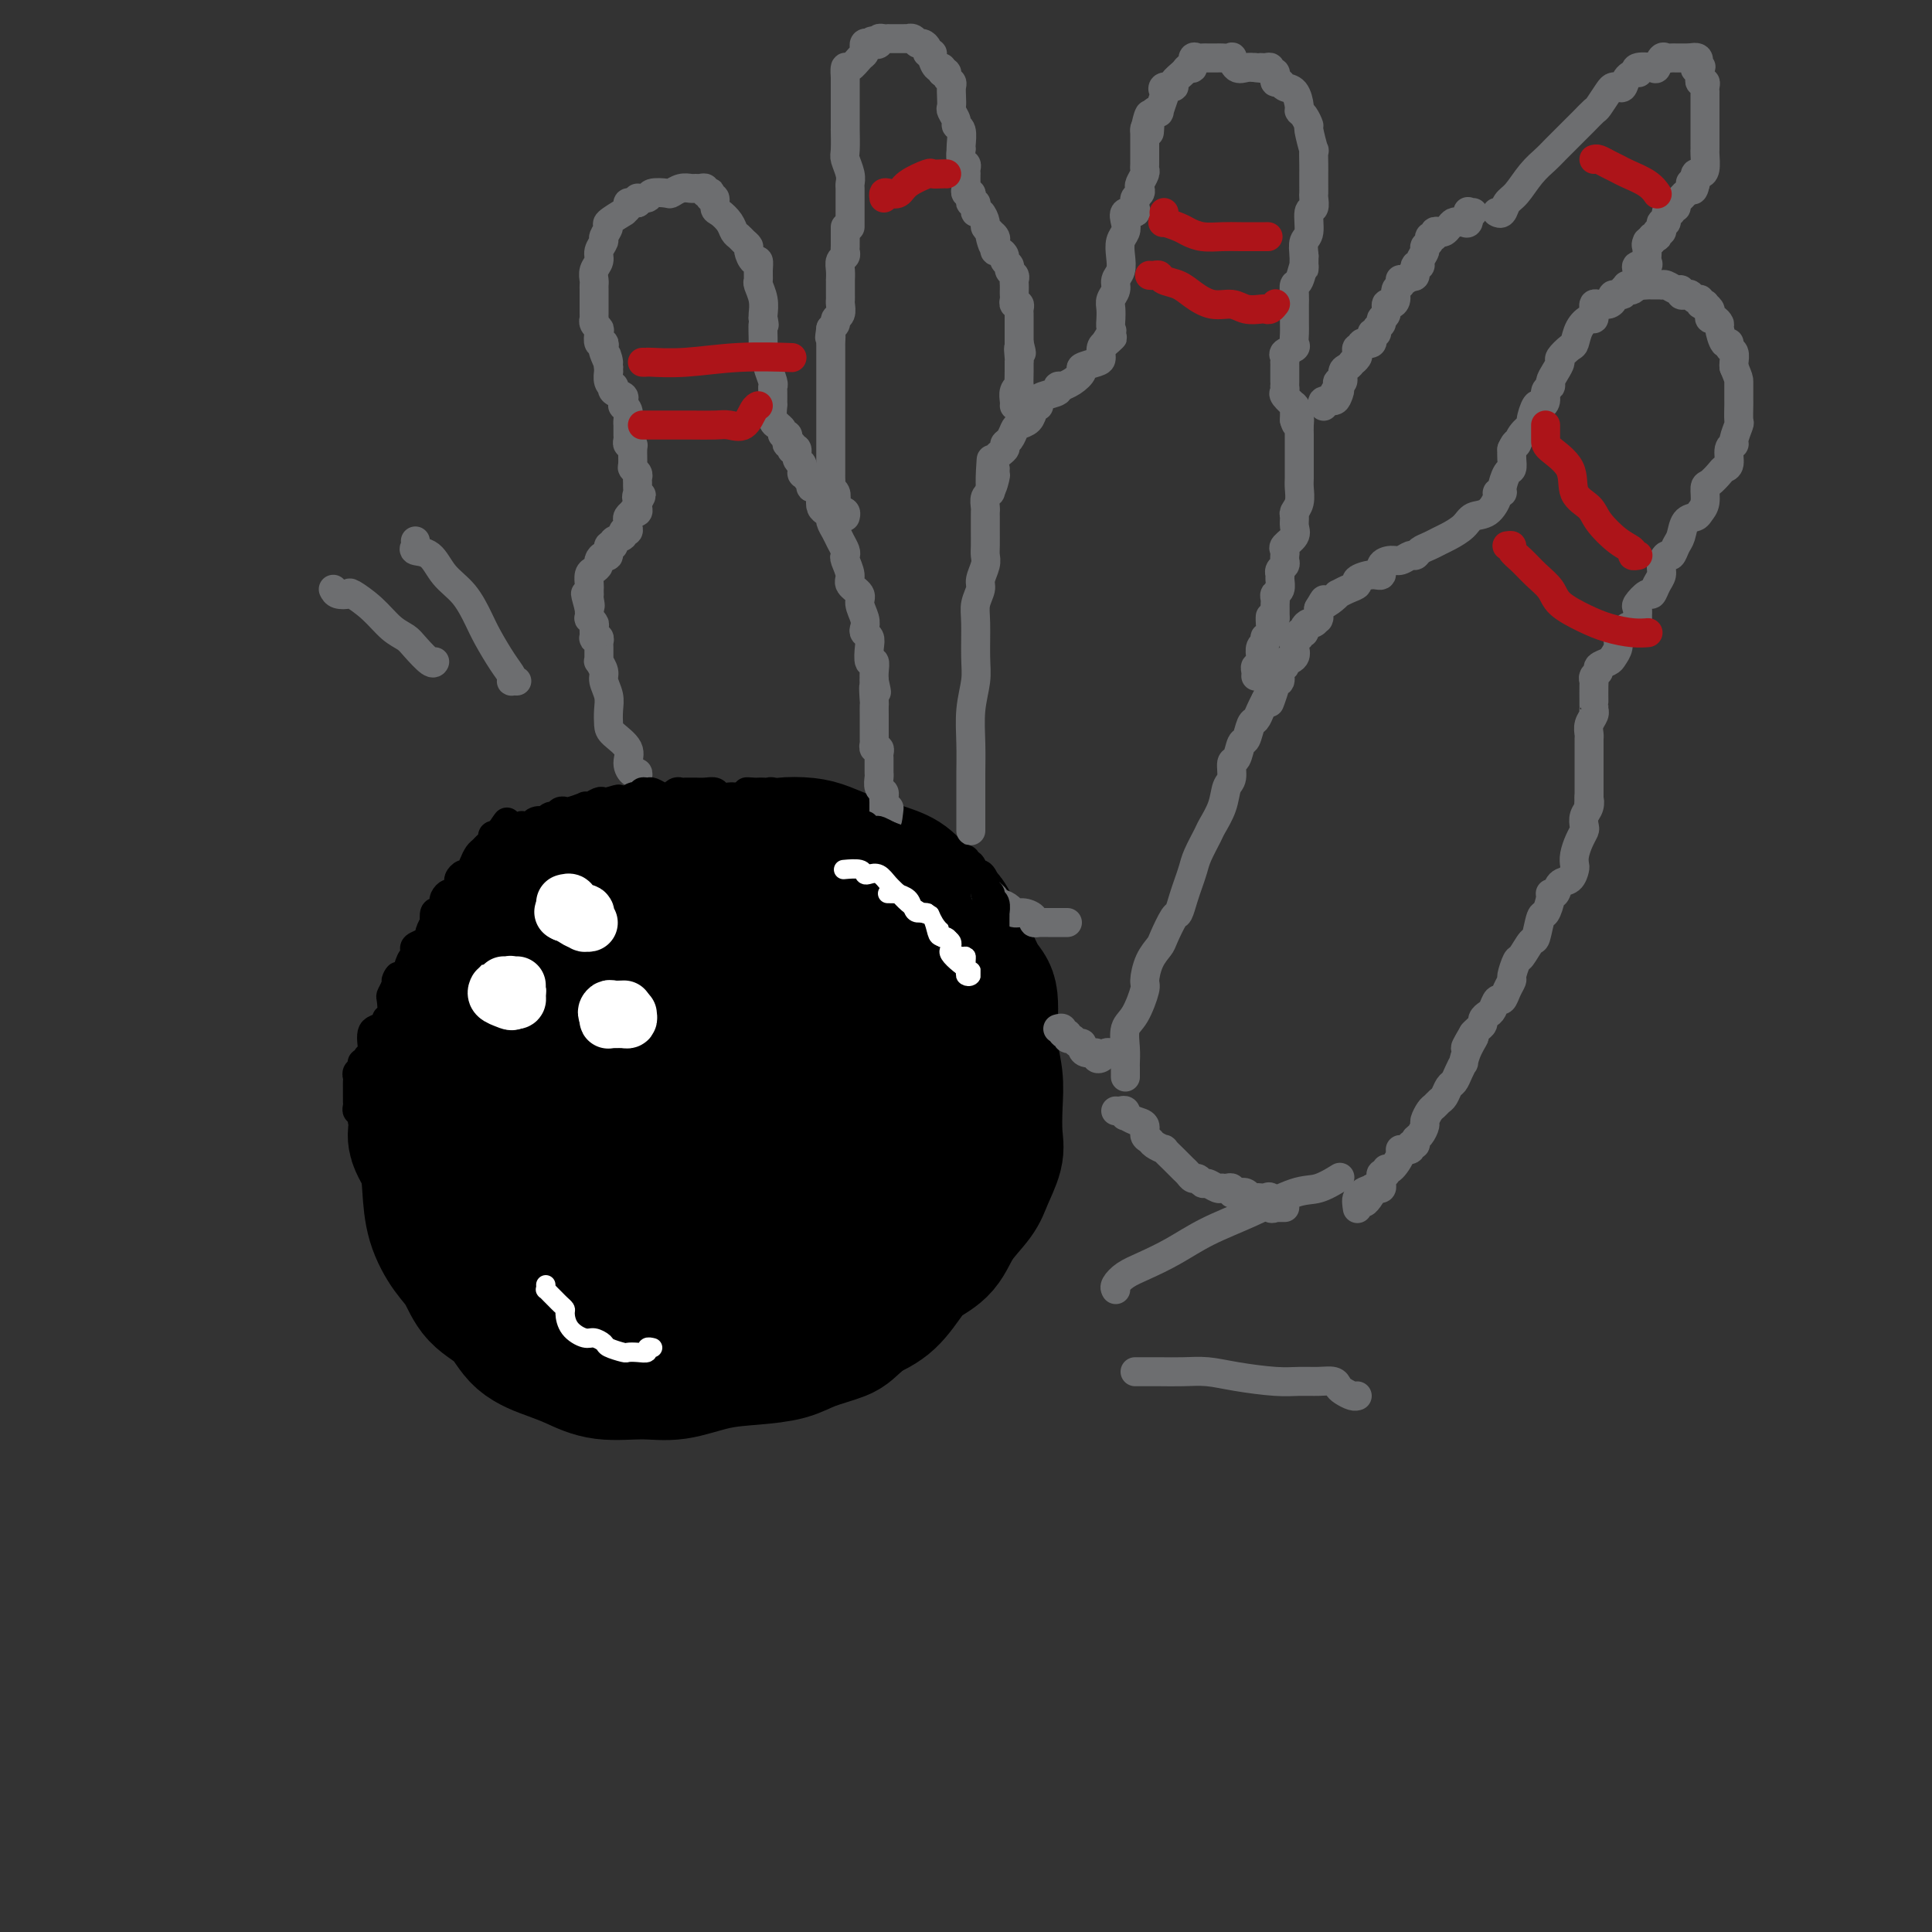 <svg viewBox='0 0 400 400' version='1.1' xmlns='http://www.w3.org/2000/svg' xmlns:xlink='http://www.w3.org/1999/xlink'><rect x="0" y="0" width="400" height="400" fill="#333333" stroke="none"/><g fill='none' stroke='#000000' stroke-width='28' stroke-linecap='round' stroke-linejoin='round'><path d='M127,210c1.026,-1.239 2.052,-2.478 3,-3c0.948,-0.522 1.820,-0.329 3,-1c1.180,-0.671 2.670,-2.208 4,-3c1.330,-0.792 2.501,-0.840 4,-1c1.499,-0.160 3.326,-0.433 5,-1c1.674,-0.567 3.196,-1.428 5,-2c1.804,-0.572 3.892,-0.856 6,-1c2.108,-0.144 4.237,-0.149 7,0c2.763,0.149 6.161,0.452 8,1c1.839,0.548 2.120,1.342 3,2c0.880,0.658 2.361,1.180 4,2c1.639,0.820 3.438,1.937 5,3c1.562,1.063 2.887,2.073 4,3c1.113,0.927 2.015,1.771 3,3c0.985,1.229 2.054,2.841 3,4c0.946,1.159 1.770,1.863 2,3c0.230,1.137 -0.133,2.705 0,4c0.133,1.295 0.761,2.315 1,4c0.239,1.685 0.090,4.035 0,6c-0.090,1.965 -0.120,3.545 0,5c0.120,1.455 0.390,2.786 0,4c-0.390,1.214 -1.440,2.312 -2,4c-0.560,1.688 -0.631,3.967 -1,5c-0.369,1.033 -1.035,0.822 -2,2c-0.965,1.178 -2.228,3.746 -3,5c-0.772,1.254 -1.052,1.193 -2,2c-0.948,0.807 -2.563,2.481 -4,4c-1.437,1.519 -2.694,2.881 -4,4c-1.306,1.119 -2.659,1.994 -4,3c-1.341,1.006 -2.669,2.145 -4,3c-1.331,0.855 -2.666,1.428 -4,2'/><path d='M167,276c-5.196,4.277 -4.686,2.468 -6,2c-1.314,-0.468 -4.452,0.403 -7,1c-2.548,0.597 -4.506,0.919 -6,1c-1.494,0.081 -2.523,-0.081 -4,0c-1.477,0.081 -3.404,0.404 -5,0c-1.596,-0.404 -2.863,-1.534 -5,-2c-2.137,-0.466 -5.143,-0.269 -7,-1c-1.857,-0.731 -2.563,-2.389 -4,-4c-1.437,-1.611 -3.605,-3.175 -6,-5c-2.395,-1.825 -5.016,-3.909 -7,-6c-1.984,-2.091 -3.329,-4.187 -5,-6c-1.671,-1.813 -3.666,-3.341 -5,-5c-1.334,-1.659 -2.006,-3.449 -3,-5c-0.994,-1.551 -2.309,-2.863 -3,-4c-0.691,-1.137 -0.756,-2.099 -1,-3c-0.244,-0.901 -0.665,-1.740 -1,-3c-0.335,-1.260 -0.582,-2.941 -1,-4c-0.418,-1.059 -1.007,-1.496 -1,-3c0.007,-1.504 0.609,-4.073 1,-6c0.391,-1.927 0.570,-3.210 1,-5c0.430,-1.790 1.111,-4.087 2,-6c0.889,-1.913 1.985,-3.442 3,-5c1.015,-1.558 1.948,-3.146 3,-5c1.052,-1.854 2.224,-3.973 3,-6c0.776,-2.027 1.155,-3.960 2,-5c0.845,-1.040 2.155,-1.185 3,-2c0.845,-0.815 1.227,-2.298 2,-3c0.773,-0.702 1.939,-0.621 3,-1c1.061,-0.379 2.016,-1.217 3,-2c0.984,-0.783 1.995,-1.509 3,-2c1.005,-0.491 2.002,-0.745 3,-1'/><path d='M122,180c3.359,-1.885 3.256,-1.096 5,-1c1.744,0.096 5.336,-0.500 8,-1c2.664,-0.500 4.400,-0.905 7,-1c2.600,-0.095 6.063,0.120 9,0c2.937,-0.120 5.347,-0.576 7,-1c1.653,-0.424 2.548,-0.815 4,-1c1.452,-0.185 3.459,-0.164 5,0c1.541,0.164 2.614,0.469 4,1c1.386,0.531 3.084,1.287 5,2c1.916,0.713 4.050,1.382 6,2c1.950,0.618 3.716,1.184 5,2c1.284,0.816 2.086,1.881 3,3c0.914,1.119 1.939,2.292 3,3c1.061,0.708 2.159,0.950 3,2c0.841,1.050 1.426,2.908 2,4c0.574,1.092 1.138,1.417 2,3c0.862,1.583 2.021,4.424 3,6c0.979,1.576 1.779,1.888 2,4c0.221,2.112 -0.135,6.023 0,9c0.135,2.977 0.762,5.020 1,7c0.238,1.980 0.088,3.897 0,6c-0.088,2.103 -0.113,4.392 0,6c0.113,1.608 0.366,2.534 0,4c-0.366,1.466 -1.351,3.470 -2,5c-0.649,1.530 -0.963,2.585 -2,4c-1.037,1.415 -2.797,3.190 -4,5c-1.203,1.810 -1.850,3.653 -3,5c-1.150,1.347 -2.803,2.196 -4,3c-1.197,0.804 -1.938,1.563 -3,3c-1.062,1.437 -2.446,3.554 -4,5c-1.554,1.446 -3.277,2.223 -5,3'/><path d='M179,272c-3.302,2.979 -3.556,3.427 -5,4c-1.444,0.573 -4.079,1.271 -6,2c-1.921,0.729 -3.129,1.487 -5,2c-1.871,0.513 -4.403,0.780 -7,1c-2.597,0.220 -5.257,0.393 -8,1c-2.743,0.607 -5.568,1.649 -8,2c-2.432,0.351 -4.472,0.010 -7,0c-2.528,-0.010 -5.546,0.311 -8,0c-2.454,-0.311 -4.345,-1.253 -6,-2c-1.655,-0.747 -3.076,-1.298 -5,-2c-1.924,-0.702 -4.352,-1.554 -6,-3c-1.648,-1.446 -2.515,-3.487 -4,-5c-1.485,-1.513 -3.589,-2.500 -5,-4c-1.411,-1.500 -2.131,-3.513 -3,-5c-0.869,-1.487 -1.889,-2.448 -3,-4c-1.111,-1.552 -2.315,-3.696 -3,-6c-0.685,-2.304 -0.851,-4.767 -1,-7c-0.149,-2.233 -0.282,-4.236 -1,-6c-0.718,-1.764 -2.022,-3.288 -2,-5c0.022,-1.712 1.370,-3.610 2,-5c0.630,-1.390 0.540,-2.271 1,-4c0.460,-1.729 1.468,-4.306 3,-7c1.532,-2.694 3.589,-5.505 5,-8c1.411,-2.495 2.178,-4.673 4,-7c1.822,-2.327 4.701,-4.802 6,-6c1.299,-1.198 1.019,-1.120 2,-1c0.981,0.120 3.221,0.281 5,0c1.779,-0.281 3.095,-1.003 5,-1c1.905,0.003 4.397,0.732 8,1c3.603,0.268 8.315,0.077 12,1c3.685,0.923 6.342,2.962 9,5'/><path d='M148,203c2.968,1.046 5.888,1.162 8,2c2.112,0.838 3.417,2.397 5,4c1.583,1.603 3.443,3.250 5,5c1.557,1.750 2.809,3.605 4,6c1.191,2.395 2.320,5.331 3,8c0.680,2.669 0.912,5.072 1,8c0.088,2.928 0.031,6.382 -1,9c-1.031,2.618 -3.038,4.399 -5,6c-1.962,1.601 -3.881,3.020 -6,5c-2.119,1.980 -4.438,4.519 -7,6c-2.562,1.481 -5.368,1.902 -8,2c-2.632,0.098 -5.091,-0.127 -8,0c-2.909,0.127 -6.269,0.607 -9,0c-2.731,-0.607 -4.833,-2.302 -7,-4c-2.167,-1.698 -4.400,-3.400 -6,-6c-1.600,-2.600 -2.568,-6.098 -4,-9c-1.432,-2.902 -3.328,-5.209 -4,-8c-0.672,-2.791 -0.119,-6.066 0,-9c0.119,-2.934 -0.195,-5.528 1,-8c1.195,-2.472 3.898,-4.821 6,-7c2.102,-2.179 3.602,-4.188 6,-6c2.398,-1.812 5.696,-3.428 8,-4c2.304,-0.572 3.616,-0.100 5,0c1.384,0.100 2.841,-0.173 5,1c2.159,1.173 5.020,3.793 8,7c2.980,3.207 6.077,7.001 8,10c1.923,2.999 2.670,5.204 4,8c1.330,2.796 3.243,6.182 4,9c0.757,2.818 0.358,5.066 0,8c-0.358,2.934 -0.674,6.552 -2,9c-1.326,2.448 -3.663,3.724 -6,5'/><path d='M156,260c-2.340,1.460 -5.188,2.611 -8,3c-2.812,0.389 -5.586,0.015 -8,0c-2.414,-0.015 -4.467,0.329 -6,0c-1.533,-0.329 -2.546,-1.330 -4,-3c-1.454,-1.670 -3.348,-4.009 -4,-7c-0.652,-2.991 -0.062,-6.633 0,-10c0.062,-3.367 -0.405,-6.459 0,-9c0.405,-2.541 1.682,-4.533 4,-7c2.318,-2.467 5.677,-5.411 8,-7c2.323,-1.589 3.610,-1.824 5,-2c1.390,-0.176 2.882,-0.295 4,0c1.118,0.295 1.862,1.003 3,3c1.138,1.997 2.668,5.283 4,8c1.332,2.717 2.464,4.865 3,7c0.536,2.135 0.477,4.258 0,6c-0.477,1.742 -1.372,3.101 -2,4c-0.628,0.899 -0.990,1.336 -2,2c-1.010,0.664 -2.666,1.556 -4,2c-1.334,0.444 -2.344,0.439 -4,0c-1.656,-0.439 -3.959,-1.313 -6,-2c-2.041,-0.687 -3.821,-1.189 -6,-2c-2.179,-0.811 -4.756,-1.933 -6,-3c-1.244,-1.067 -1.154,-2.081 -1,-3c0.154,-0.919 0.373,-1.744 1,-3c0.627,-1.256 1.662,-2.944 3,-4c1.338,-1.056 2.979,-1.480 5,-2c2.021,-0.520 4.423,-1.137 6,-1c1.577,0.137 2.330,1.026 3,2c0.670,0.974 1.257,2.031 2,3c0.743,0.969 1.641,1.848 2,3c0.359,1.152 0.180,2.576 0,4'/><path d='M148,242c1.162,2.204 0.567,1.715 0,2c-0.567,0.285 -1.105,1.344 -2,2c-0.895,0.656 -2.147,0.908 -3,1c-0.853,0.092 -1.307,0.025 -2,0c-0.693,-0.025 -1.627,-0.007 -2,0c-0.373,0.007 -0.187,0.004 0,0'/></g>
<g fill='none' stroke='#FFFFFF' stroke-width='12' stroke-linecap='round' stroke-linejoin='round'><path d='M117,187c0.457,-0.122 0.915,-0.244 1,0c0.085,0.244 -0.201,0.853 0,1c0.201,0.147 0.890,-0.167 1,0c0.110,0.167 -0.358,0.815 0,1c0.358,0.185 1.542,-0.094 2,0c0.458,0.094 0.191,0.562 0,1c-0.191,0.438 -0.307,0.847 0,1c0.307,0.153 1.036,0.051 1,0c-0.036,-0.051 -0.836,-0.052 -1,0c-0.164,0.052 0.310,0.158 0,0c-0.310,-0.158 -1.403,-0.578 -2,-1c-0.597,-0.422 -0.699,-0.844 -1,-1c-0.301,-0.156 -0.800,-0.044 -1,0c-0.200,0.044 -0.100,0.022 0,0'/><path d='M117,189c-0.667,-0.333 -0.333,-0.167 0,0'/><path d='M107,204c-0.346,-0.001 -0.691,-0.001 -1,0c-0.309,0.001 -0.581,0.004 -1,0c-0.419,-0.004 -0.984,-0.016 -1,0c-0.016,0.016 0.517,0.060 1,0c0.483,-0.060 0.915,-0.222 1,0c0.085,0.222 -0.176,0.830 0,1c0.176,0.170 0.789,-0.099 1,0c0.211,0.099 0.018,0.565 0,1c-0.018,0.435 0.138,0.839 0,1c-0.138,0.161 -0.569,0.081 -1,0'/><path d='M106,207c0.204,0.509 -0.285,0.281 -1,0c-0.715,-0.281 -1.654,-0.614 -2,-1c-0.346,-0.386 -0.099,-0.825 0,-1c0.099,-0.175 0.049,-0.088 0,0'/><path d='M130,210c0.061,0.423 0.121,0.846 0,1c-0.121,0.154 -0.425,0.037 -1,0c-0.575,-0.037 -1.422,0.004 -2,0c-0.578,-0.004 -0.887,-0.053 -1,0c-0.113,0.053 -0.030,0.206 0,0c0.030,-0.206 0.009,-0.773 0,-1c-0.009,-0.227 -0.004,-0.113 0,0'/><path d='M126,210c-0.648,-0.226 -0.266,-0.793 0,-1c0.266,-0.207 0.418,-0.056 1,0c0.582,0.056 1.595,0.016 2,0c0.405,-0.016 0.203,-0.008 0,0'/></g>
<g fill='none' stroke='#FFFFFF' stroke-width='4' stroke-linecap='round' stroke-linejoin='round'><path d='M175,180c-0.314,0.029 -0.628,0.059 0,0c0.628,-0.059 2.199,-0.206 3,0c0.801,0.206 0.834,0.765 1,1c0.166,0.235 0.466,0.145 1,0c0.534,-0.145 1.301,-0.347 2,0c0.699,0.347 1.329,1.243 2,2c0.671,0.757 1.385,1.376 2,2c0.615,0.624 1.133,1.252 2,2c0.867,0.748 2.083,1.614 3,2c0.917,0.386 1.536,0.292 2,1c0.464,0.708 0.772,2.218 1,3c0.228,0.782 0.377,0.836 1,1c0.623,0.164 1.722,0.438 2,1c0.278,0.562 -0.265,1.411 0,2c0.265,0.589 1.338,0.918 2,1c0.662,0.082 0.913,-0.082 1,0c0.087,0.082 0.010,0.410 0,1c-0.010,0.590 0.047,1.442 0,2c-0.047,0.558 -0.198,0.824 0,1c0.198,0.176 0.744,0.264 1,0c0.256,-0.264 0.223,-0.879 0,-1c-0.223,-0.121 -0.635,0.251 -1,0c-0.365,-0.251 -0.682,-1.126 -1,-2'/><path d='M199,199c2.164,2.644 -0.926,0.253 -2,-1c-1.074,-1.253 -0.133,-1.368 0,-2c0.133,-0.632 -0.541,-1.781 -1,-2c-0.459,-0.219 -0.704,0.492 -1,0c-0.296,-0.492 -0.643,-2.186 -1,-3c-0.357,-0.814 -0.724,-0.746 -1,-1c-0.276,-0.254 -0.460,-0.828 -1,-1c-0.540,-0.172 -1.435,0.059 -2,0c-0.565,-0.059 -0.800,-0.408 -1,-1c-0.200,-0.592 -0.366,-1.427 -1,-2c-0.634,-0.573 -1.737,-0.886 -2,-1c-0.263,-0.114 0.314,-0.031 0,0c-0.314,0.031 -1.518,0.009 -2,0c-0.482,-0.009 -0.241,-0.004 0,0'/><path d='M113,266c0.024,0.447 0.048,0.893 0,1c-0.048,0.107 -0.167,-0.126 0,0c0.167,0.126 0.619,0.609 1,1c0.381,0.391 0.692,0.688 1,1c0.308,0.312 0.614,0.637 1,1c0.386,0.363 0.851,0.762 1,1c0.149,0.238 -0.019,0.316 0,1c0.019,0.684 0.227,1.976 1,3c0.773,1.024 2.113,1.781 3,2c0.887,0.219 1.322,-0.099 2,0c0.678,0.099 1.599,0.615 2,1c0.401,0.385 0.283,0.640 1,1c0.717,0.360 2.268,0.825 3,1c0.732,0.175 0.645,0.061 1,0c0.355,-0.061 1.153,-0.069 2,0c0.847,0.069 1.742,0.214 2,0c0.258,-0.214 -0.123,-0.788 0,-1c0.123,-0.212 0.749,-0.060 1,0c0.251,0.060 0.125,0.030 0,0'/></g>
<g fill='none' stroke='#6D6E70' stroke-width='6' stroke-linecap='round' stroke-linejoin='round'><path d='M132,161c0.077,-0.465 0.154,-0.929 0,-1c-0.154,-0.071 -0.539,0.253 -1,0c-0.461,-0.253 -1.000,-1.082 -1,-2c-0.000,-0.918 0.537,-1.925 0,-3c-0.537,-1.075 -2.148,-2.217 -3,-3c-0.852,-0.783 -0.945,-1.206 -1,-2c-0.055,-0.794 -0.071,-1.958 0,-3c0.071,-1.042 0.229,-1.963 0,-3c-0.229,-1.037 -0.846,-2.189 -1,-3c-0.154,-0.811 0.155,-1.282 0,-2c-0.155,-0.718 -0.774,-1.684 -1,-2c-0.226,-0.316 -0.060,0.017 0,0c0.060,-0.017 0.012,-0.383 0,-1c-0.012,-0.617 0.011,-1.484 0,-2c-0.011,-0.516 -0.056,-0.681 0,-1c0.056,-0.319 0.212,-0.792 0,-1c-0.212,-0.208 -0.793,-0.151 -1,0c-0.207,0.151 -0.041,0.396 0,0c0.041,-0.396 -0.041,-1.432 0,-2c0.041,-0.568 0.207,-0.668 0,-1c-0.207,-0.332 -0.786,-0.897 -1,-1c-0.214,-0.103 -0.061,0.256 0,0c0.061,-0.256 0.031,-1.128 0,-2'/><path d='M122,126c-1.547,-5.598 -0.415,-2.092 0,-1c0.415,1.092 0.111,-0.231 0,-1c-0.111,-0.769 -0.031,-0.983 0,-1c0.031,-0.017 0.011,0.164 0,0c-0.011,-0.164 -0.013,-0.674 0,-1c0.013,-0.326 0.041,-0.468 0,-1c-0.041,-0.532 -0.152,-1.453 0,-2c0.152,-0.547 0.567,-0.719 1,-1c0.433,-0.281 0.885,-0.672 1,-1c0.115,-0.328 -0.109,-0.595 0,-1c0.109,-0.405 0.549,-0.949 1,-1c0.451,-0.051 0.913,0.390 1,0c0.087,-0.390 -0.202,-1.611 0,-2c0.202,-0.389 0.895,0.054 1,0c0.105,-0.054 -0.378,-0.606 0,-1c0.378,-0.394 1.618,-0.630 2,-1c0.382,-0.370 -0.095,-0.872 0,-1c0.095,-0.128 0.762,0.120 1,0c0.238,-0.120 0.049,-0.607 0,-1c-0.049,-0.393 0.043,-0.693 0,-1c-0.043,-0.307 -0.222,-0.621 0,-1c0.222,-0.379 0.844,-0.823 1,-1c0.156,-0.177 -0.154,-0.089 0,0c0.154,0.089 0.772,0.178 1,0c0.228,-0.178 0.065,-0.622 0,-1c-0.065,-0.378 -0.033,-0.689 0,-1'/><path d='M132,104c1.547,-2.499 0.414,-1.247 0,-1c-0.414,0.247 -0.110,-0.511 0,-1c0.110,-0.489 0.026,-0.709 0,-1c-0.026,-0.291 0.007,-0.653 0,-1c-0.007,-0.347 -0.055,-0.677 0,-1c0.055,-0.323 0.212,-0.637 0,-1c-0.212,-0.363 -0.793,-0.776 -1,-1c-0.207,-0.224 -0.041,-0.259 0,-1c0.041,-0.741 -0.041,-2.187 0,-3c0.041,-0.813 0.207,-0.992 0,-1c-0.207,-0.008 -0.788,0.157 -1,0c-0.212,-0.157 -0.057,-0.634 0,-1c0.057,-0.366 0.015,-0.619 0,-1c-0.015,-0.381 -0.004,-0.889 0,-1c0.004,-0.111 0.002,0.174 0,0c-0.002,-0.174 -0.004,-0.807 0,-1c0.004,-0.193 0.015,0.054 0,0c-0.015,-0.054 -0.057,-0.410 0,-1c0.057,-0.590 0.213,-1.415 0,-2c-0.213,-0.585 -0.797,-0.930 -1,-1c-0.203,-0.070 -0.027,0.135 0,0c0.027,-0.135 -0.097,-0.610 0,-1c0.097,-0.390 0.415,-0.695 0,-1c-0.415,-0.305 -1.561,-0.611 -2,-1c-0.439,-0.389 -0.170,-0.860 0,-1c0.170,-0.140 0.242,0.051 0,0c-0.242,-0.051 -0.797,-0.344 -1,-1c-0.203,-0.656 -0.055,-1.677 0,-2c0.055,-0.323 0.016,0.050 0,0c-0.016,-0.050 -0.008,-0.525 0,-1'/><path d='M126,76c-0.869,-4.448 -0.040,-1.568 0,-1c0.040,0.568 -0.707,-1.175 -1,-2c-0.293,-0.825 -0.130,-0.732 0,-1c0.130,-0.268 0.227,-0.898 0,-1c-0.227,-0.102 -0.779,0.322 -1,0c-0.221,-0.322 -0.112,-1.392 0,-2c0.112,-0.608 0.226,-0.754 0,-1c-0.226,-0.246 -0.793,-0.591 -1,-1c-0.207,-0.409 -0.056,-0.883 0,-1c0.056,-0.117 0.015,0.123 0,0c-0.015,-0.123 -0.004,-0.610 0,-1c0.004,-0.390 0.001,-0.682 0,-1c-0.001,-0.318 -0.000,-0.663 0,-1c0.000,-0.337 0.000,-0.667 0,-1c-0.000,-0.333 -0.001,-0.670 0,-1c0.001,-0.330 0.004,-0.655 0,-1c-0.004,-0.345 -0.016,-0.711 0,-1c0.016,-0.289 0.061,-0.501 0,-1c-0.061,-0.499 -0.228,-1.284 0,-2c0.228,-0.716 0.850,-1.362 1,-2c0.150,-0.638 -0.173,-1.269 0,-2c0.173,-0.731 0.843,-1.563 1,-2c0.157,-0.437 -0.197,-0.481 0,-1c0.197,-0.519 0.947,-1.515 1,-2c0.053,-0.485 -0.589,-0.459 0,-1c0.589,-0.541 2.409,-1.647 3,-2c0.591,-0.353 -0.049,0.049 0,0c0.049,-0.049 0.786,-0.549 1,-1c0.214,-0.451 -0.096,-0.852 0,-1c0.096,-0.148 0.599,-0.042 1,0c0.401,0.042 0.701,0.021 1,0'/><path d='M132,42c0.811,-0.861 -0.163,-1.014 0,-1c0.163,0.014 1.461,0.196 2,0c0.539,-0.196 0.319,-0.771 1,-1c0.681,-0.229 2.262,-0.114 3,0c0.738,0.114 0.631,0.227 1,0c0.369,-0.227 1.213,-0.794 2,-1c0.787,-0.206 1.516,-0.052 2,0c0.484,0.052 0.722,0.000 1,0c0.278,-0.000 0.597,0.051 1,0c0.403,-0.051 0.892,-0.206 1,0c0.108,0.206 -0.163,0.771 0,1c0.163,0.229 0.761,0.121 1,0c0.239,-0.121 0.119,-0.254 0,0c-0.119,0.254 -0.235,0.897 0,1c0.235,0.103 0.822,-0.334 1,0c0.178,0.334 -0.054,1.437 0,2c0.054,0.563 0.396,0.584 1,1c0.604,0.416 1.472,1.225 2,2c0.528,0.775 0.715,1.516 1,2c0.285,0.484 0.668,0.712 1,1c0.332,0.288 0.615,0.636 1,1c0.385,0.364 0.874,0.744 1,1c0.126,0.256 -0.109,0.387 0,1c0.109,0.613 0.564,1.707 1,2c0.436,0.293 0.853,-0.214 1,0c0.147,0.214 0.025,1.150 0,2c-0.025,0.850 0.046,1.615 0,2c-0.046,0.385 -0.208,0.392 0,1c0.208,0.608 0.787,1.818 1,3c0.213,1.182 0.061,2.338 0,3c-0.061,0.662 -0.030,0.831 0,1'/><path d='M158,66c0.459,2.308 0.108,0.577 0,1c-0.108,0.423 0.027,2.999 0,4c-0.027,1.001 -0.218,0.425 0,1c0.218,0.575 0.843,2.300 1,3c0.157,0.700 -0.154,0.376 0,1c0.154,0.624 0.773,2.196 1,3c0.227,0.804 0.061,0.840 0,1c-0.061,0.160 -0.017,0.446 0,1c0.017,0.554 0.009,1.378 0,2c-0.009,0.622 -0.018,1.042 0,1c0.018,-0.042 0.061,-0.544 0,0c-0.061,0.544 -0.228,2.136 0,3c0.228,0.864 0.849,1.001 1,1c0.151,-0.001 -0.170,-0.141 0,0c0.170,0.141 0.829,0.564 1,1c0.171,0.436 -0.147,0.886 0,1c0.147,0.114 0.758,-0.110 1,0c0.242,0.110 0.116,0.552 0,1c-0.116,0.448 -0.223,0.903 0,1c0.223,0.097 0.777,-0.163 1,0c0.223,0.163 0.116,0.750 0,1c-0.116,0.250 -0.241,0.162 0,0c0.241,-0.162 0.849,-0.397 1,0c0.151,0.397 -0.155,1.426 0,2c0.155,0.574 0.773,0.693 1,1c0.227,0.307 0.065,0.802 0,1c-0.065,0.198 -0.032,0.099 0,0'/><path d='M166,97c0.863,1.787 0.019,1.253 0,1c-0.019,-0.253 0.787,-0.227 1,0c0.213,0.227 -0.167,0.655 0,1c0.167,0.345 0.881,0.607 1,1c0.119,0.393 -0.358,0.917 0,1c0.358,0.083 1.550,-0.276 2,0c0.450,0.276 0.158,1.186 0,2c-0.158,0.814 -0.183,1.530 0,2c0.183,0.470 0.574,0.692 1,1c0.426,0.308 0.888,0.702 1,1c0.112,0.298 -0.127,0.500 0,1c0.127,0.500 0.621,1.298 1,2c0.379,0.702 0.642,1.308 1,2c0.358,0.692 0.812,1.470 1,2c0.188,0.530 0.111,0.814 0,1c-0.111,0.186 -0.255,0.275 0,1c0.255,0.725 0.909,2.084 1,3c0.091,0.916 -0.382,1.387 0,2c0.382,0.613 1.618,1.369 2,2c0.382,0.631 -0.090,1.138 0,2c0.090,0.862 0.742,2.078 1,3c0.258,0.922 0.121,1.551 0,2c-0.121,0.449 -0.225,0.717 0,1c0.225,0.283 0.778,0.579 1,1c0.222,0.421 0.112,0.966 0,2c-0.112,1.034 -0.226,2.555 0,3c0.226,0.445 0.792,-0.188 1,0c0.208,0.188 0.060,1.197 0,2c-0.060,0.803 -0.030,1.402 0,2'/><path d='M181,141c0.928,4.230 0.249,1.305 0,1c-0.249,-0.305 -0.067,2.011 0,3c0.067,0.989 0.018,0.650 0,1c-0.018,0.350 -0.005,1.389 0,2c0.005,0.611 0.001,0.795 0,1c-0.001,0.205 -0.000,0.432 0,1c0.000,0.568 -0.001,1.477 0,2c0.001,0.523 0.004,0.661 0,1c-0.004,0.339 -0.015,0.878 0,1c0.015,0.122 0.057,-0.175 0,0c-0.057,0.175 -0.211,0.820 0,1c0.211,0.180 0.789,-0.107 1,0c0.211,0.107 0.057,0.606 0,1c-0.057,0.394 -0.015,0.682 0,1c0.015,0.318 0.003,0.666 0,1c-0.003,0.334 0.003,0.653 0,1c-0.003,0.347 -0.015,0.723 0,1c0.015,0.277 0.057,0.455 0,1c-0.057,0.545 -0.211,1.455 0,2c0.211,0.545 0.789,0.723 1,1c0.211,0.277 0.057,0.651 0,1c-0.057,0.349 -0.015,0.671 0,1c0.015,0.329 0.004,0.665 0,1c-0.004,0.335 -0.002,0.667 0,1'/><path d='M183,168c0.533,4.200 0.867,1.200 1,0c0.133,-1.200 0.067,-0.600 0,0'/><path d='M231,230c0.313,0.032 0.625,0.064 1,0c0.375,-0.064 0.812,-0.226 1,0c0.188,0.226 0.126,0.838 0,1c-0.126,0.162 -0.318,-0.125 0,0c0.318,0.125 1.144,0.663 2,1c0.856,0.337 1.740,0.473 2,1c0.260,0.527 -0.104,1.446 0,2c0.104,0.554 0.675,0.743 1,1c0.325,0.257 0.406,0.584 1,1c0.594,0.416 1.703,0.923 2,1c0.297,0.077 -0.219,-0.277 0,0c0.219,0.277 1.172,1.183 2,2c0.828,0.817 1.532,1.543 2,2c0.468,0.457 0.702,0.643 1,1c0.298,0.357 0.661,0.884 1,1c0.339,0.116 0.655,-0.179 1,0c0.345,0.179 0.719,0.833 1,1c0.281,0.167 0.470,-0.151 1,0c0.530,0.151 1.400,0.772 2,1c0.600,0.228 0.931,0.065 1,0c0.069,-0.065 -0.122,-0.031 0,0c0.122,0.031 0.559,0.060 1,0c0.441,-0.060 0.888,-0.208 1,0c0.112,0.208 -0.111,0.774 0,1c0.111,0.226 0.555,0.113 1,0'/><path d='M256,247c1.571,0.480 0.998,0.181 1,0c0.002,-0.181 0.577,-0.244 1,0c0.423,0.244 0.692,0.795 1,1c0.308,0.205 0.656,0.062 1,0c0.344,-0.062 0.685,-0.045 1,0c0.315,0.045 0.606,0.117 1,0c0.394,-0.117 0.893,-0.424 1,0c0.107,0.424 -0.178,1.578 0,2c0.178,0.422 0.818,0.113 1,0c0.182,-0.113 -0.096,-0.030 0,0c0.096,0.030 0.564,0.008 1,0c0.436,-0.008 0.839,-0.002 1,0c0.161,0.002 0.081,0.001 0,0'/><path d='M233,223c-0.001,-0.323 -0.002,-0.646 0,-1c0.002,-0.354 0.006,-0.739 0,-1c-0.006,-0.261 -0.022,-0.399 0,-1c0.022,-0.601 0.082,-1.664 0,-3c-0.082,-1.336 -0.307,-2.945 0,-4c0.307,-1.055 1.147,-1.557 2,-3c0.853,-1.443 1.719,-3.826 2,-5c0.281,-1.174 -0.023,-1.138 0,-2c0.023,-0.862 0.373,-2.621 1,-4c0.627,-1.379 1.530,-2.379 2,-3c0.470,-0.621 0.507,-0.865 1,-2c0.493,-1.135 1.442,-3.161 2,-4c0.558,-0.839 0.726,-0.491 1,-1c0.274,-0.509 0.655,-1.873 1,-3c0.345,-1.127 0.655,-2.015 1,-3c0.345,-0.985 0.726,-2.065 1,-3c0.274,-0.935 0.440,-1.725 1,-3c0.560,-1.275 1.513,-3.036 2,-4c0.487,-0.964 0.508,-1.131 1,-2c0.492,-0.869 1.455,-2.440 2,-4c0.545,-1.560 0.671,-3.109 1,-4c0.329,-0.891 0.862,-1.126 1,-2c0.138,-0.874 -0.118,-2.389 0,-3c0.118,-0.611 0.609,-0.320 1,-1c0.391,-0.680 0.682,-2.332 1,-3c0.318,-0.668 0.663,-0.353 1,-1c0.337,-0.647 0.668,-2.256 1,-3c0.332,-0.744 0.666,-0.623 1,-1c0.334,-0.377 0.667,-1.250 1,-2c0.333,-0.750 0.667,-1.375 1,-2'/><path d='M262,145c3.874,-8.190 1.559,-1.665 1,0c-0.559,1.665 0.638,-1.528 1,-3c0.362,-1.472 -0.113,-1.221 0,-1c0.113,0.221 0.813,0.414 1,0c0.187,-0.414 -0.138,-1.433 0,-2c0.138,-0.567 0.741,-0.680 1,-1c0.259,-0.320 0.174,-0.846 0,-1c-0.174,-0.154 -0.439,0.065 0,0c0.439,-0.065 1.581,-0.414 2,-1c0.419,-0.586 0.116,-1.410 0,-2c-0.116,-0.590 -0.046,-0.947 0,-1c0.046,-0.053 0.069,0.197 0,0c-0.069,-0.197 -0.230,-0.840 0,-1c0.230,-0.160 0.849,0.163 1,0c0.151,-0.163 -0.167,-0.813 0,-1c0.167,-0.187 0.819,0.090 1,0c0.181,-0.090 -0.109,-0.546 0,-1c0.109,-0.454 0.618,-0.905 1,-1c0.382,-0.095 0.638,0.165 1,0c0.362,-0.165 0.829,-0.756 1,-1c0.171,-0.244 0.046,-0.143 0,0c-0.046,0.143 -0.013,0.326 0,0c0.013,-0.326 0.007,-1.163 0,-2'/><path d='M273,126c1.825,-3.122 0.887,-1.428 1,-1c0.113,0.428 1.278,-0.410 2,-1c0.722,-0.590 1.000,-0.931 1,-1c0.000,-0.069 -0.278,0.135 0,0c0.278,-0.135 1.112,-0.609 2,-1c0.888,-0.391 1.830,-0.700 2,-1c0.170,-0.300 -0.432,-0.592 0,-1c0.432,-0.408 1.897,-0.931 3,-1c1.103,-0.069 1.843,0.317 2,0c0.157,-0.317 -0.270,-1.338 0,-2c0.270,-0.662 1.237,-0.965 2,-1c0.763,-0.035 1.320,0.198 2,0c0.680,-0.198 1.481,-0.827 2,-1c0.519,-0.173 0.757,0.109 1,0c0.243,-0.109 0.492,-0.609 1,-1c0.508,-0.391 1.276,-0.672 2,-1c0.724,-0.328 1.405,-0.702 2,-1c0.595,-0.298 1.106,-0.521 2,-1c0.894,-0.479 2.172,-1.214 3,-2c0.828,-0.786 1.207,-1.622 2,-2c0.793,-0.378 2.002,-0.298 3,-1c0.998,-0.702 1.787,-2.185 2,-3c0.213,-0.815 -0.149,-0.963 0,-1c0.149,-0.037 0.811,0.037 1,0c0.189,-0.037 -0.093,-0.184 0,-1c0.093,-0.816 0.561,-2.301 1,-3c0.439,-0.699 0.849,-0.611 1,-1c0.151,-0.389 0.043,-1.254 0,-2c-0.043,-0.746 -0.022,-1.373 0,-2'/><path d='M313,93c0.973,-2.148 0.905,-1.018 1,-1c0.095,0.018 0.354,-1.077 1,-2c0.646,-0.923 1.680,-1.675 2,-2c0.320,-0.325 -0.073,-0.223 0,-1c0.073,-0.777 0.612,-2.432 1,-3c0.388,-0.568 0.625,-0.049 1,0c0.375,0.049 0.888,-0.371 1,-1c0.112,-0.629 -0.176,-1.468 0,-2c0.176,-0.532 0.816,-0.757 1,-1c0.184,-0.243 -0.088,-0.503 0,-1c0.088,-0.497 0.534,-1.231 1,-2c0.466,-0.769 0.950,-1.574 1,-2c0.050,-0.426 -0.334,-0.472 0,-1c0.334,-0.528 1.386,-1.538 2,-2c0.614,-0.462 0.792,-0.375 1,-1c0.208,-0.625 0.448,-1.960 1,-3c0.552,-1.040 1.415,-1.785 2,-2c0.585,-0.215 0.891,0.100 1,0c0.109,-0.100 0.022,-0.614 0,-1c-0.022,-0.386 0.023,-0.642 0,-1c-0.023,-0.358 -0.113,-0.818 0,-1c0.113,-0.182 0.430,-0.086 1,0c0.570,0.086 1.392,0.163 2,0c0.608,-0.163 1.003,-0.566 1,-1c-0.003,-0.434 -0.404,-0.900 0,-1c0.404,-0.100 1.614,0.167 2,0c0.386,-0.167 -0.051,-0.766 0,-1c0.051,-0.234 0.591,-0.101 1,0c0.409,0.101 0.688,0.172 1,0c0.312,-0.172 0.656,-0.586 1,-1'/><path d='M339,59c1.284,-0.619 -0.006,-0.166 0,0c0.006,0.166 1.307,0.045 2,0c0.693,-0.045 0.776,-0.013 1,0c0.224,0.013 0.588,0.008 1,0c0.412,-0.008 0.871,-0.017 1,0c0.129,0.017 -0.071,0.061 0,0c0.071,-0.061 0.414,-0.226 1,0c0.586,0.226 1.414,0.844 2,1c0.586,0.156 0.930,-0.150 1,0c0.070,0.150 -0.135,0.757 0,1c0.135,0.243 0.609,0.121 1,0c0.391,-0.121 0.697,-0.243 1,0c0.303,0.243 0.602,0.849 1,1c0.398,0.151 0.895,-0.153 1,0c0.105,0.153 -0.182,0.762 0,1c0.182,0.238 0.833,0.106 1,0c0.167,-0.106 -0.149,-0.187 0,0c0.149,0.187 0.762,0.642 1,1c0.238,0.358 0.102,0.618 0,1c-0.102,0.382 -0.168,0.884 0,1c0.168,0.116 0.571,-0.156 1,0c0.429,0.156 0.884,0.739 1,1c0.116,0.261 -0.109,0.202 0,1c0.109,0.798 0.551,2.455 1,3c0.449,0.545 0.905,-0.023 1,0c0.095,0.023 -0.170,0.635 0,1c0.170,0.365 0.777,0.483 1,1c0.223,0.517 0.064,1.433 0,2c-0.064,0.567 -0.032,0.783 0,1'/><path d='M359,76c1.000,2.427 1.000,2.493 1,3c-0.000,0.507 -0.000,1.453 0,2c0.000,0.547 0.001,0.694 0,1c-0.001,0.306 -0.004,0.772 0,1c0.004,0.228 0.016,0.219 0,1c-0.016,0.781 -0.061,2.354 0,3c0.061,0.646 0.227,0.366 0,1c-0.227,0.634 -0.849,2.184 -1,3c-0.151,0.816 0.168,0.900 0,1c-0.168,0.100 -0.822,0.216 -1,1c-0.178,0.784 0.120,2.236 0,3c-0.120,0.764 -0.658,0.841 -1,1c-0.342,0.159 -0.487,0.399 -1,1c-0.513,0.601 -1.393,1.562 -2,2c-0.607,0.438 -0.940,0.353 -1,1c-0.060,0.647 0.153,2.026 0,3c-0.153,0.974 -0.671,1.545 -1,2c-0.329,0.455 -0.469,0.795 -1,1c-0.531,0.205 -1.451,0.274 -2,1c-0.549,0.726 -0.725,2.109 -1,3c-0.275,0.891 -0.647,1.288 -1,2c-0.353,0.712 -0.686,1.737 -1,2c-0.314,0.263 -0.609,-0.237 -1,0c-0.391,0.237 -0.877,1.210 -1,2c-0.123,0.790 0.117,1.395 0,2c-0.117,0.605 -0.592,1.208 -1,2c-0.408,0.792 -0.750,1.773 -1,2c-0.250,0.227 -0.407,-0.300 -1,0c-0.593,0.300 -1.621,1.427 -2,2c-0.379,0.573 -0.108,0.592 0,1c0.108,0.408 0.054,1.204 0,2'/><path d='M339,128c-3.349,5.352 -2.221,2.733 -2,2c0.221,-0.733 -0.464,0.419 -1,1c-0.536,0.581 -0.922,0.589 -1,1c-0.078,0.411 0.152,1.223 0,2c-0.152,0.777 -0.685,1.517 -1,2c-0.315,0.483 -0.410,0.707 -1,1c-0.590,0.293 -1.675,0.653 -2,1c-0.325,0.347 0.109,0.679 0,1c-0.109,0.321 -0.761,0.632 -1,1c-0.239,0.368 -0.064,0.795 0,1c0.064,0.205 0.017,0.188 0,1c-0.017,0.812 -0.005,2.452 0,3c0.005,0.548 0.002,0.006 0,0c-0.002,-0.006 -0.004,0.526 0,1c0.004,0.474 0.015,0.890 0,1c-0.015,0.110 -0.057,-0.087 0,0c0.057,0.087 0.211,0.458 0,1c-0.211,0.542 -0.789,1.254 -1,2c-0.211,0.746 -0.057,1.526 0,2c0.057,0.474 0.015,0.642 0,1c-0.015,0.358 -0.004,0.906 0,1c0.004,0.094 0.001,-0.265 0,0c-0.001,0.265 -0.000,1.155 0,2c0.000,0.845 0.000,1.643 0,2c-0.000,0.357 -0.000,0.271 0,1c0.000,0.729 0.000,2.273 0,3c-0.000,0.727 -0.000,0.636 0,1c0.000,0.364 0.000,1.182 0,2'/><path d='M329,165c-0.171,3.903 -0.098,1.661 0,1c0.098,-0.661 0.220,0.259 0,1c-0.220,0.741 -0.781,1.304 -1,2c-0.219,0.696 -0.097,1.524 0,2c0.097,0.476 0.170,0.599 0,1c-0.170,0.401 -0.583,1.081 -1,2c-0.417,0.919 -0.836,2.076 -1,3c-0.164,0.924 -0.071,1.614 0,2c0.071,0.386 0.120,0.467 0,1c-0.120,0.533 -0.410,1.517 -1,2c-0.590,0.483 -1.482,0.467 -2,1c-0.518,0.533 -0.664,1.617 -1,2c-0.336,0.383 -0.864,0.065 -1,0c-0.136,-0.065 0.119,0.123 0,1c-0.119,0.877 -0.613,2.442 -1,3c-0.387,0.558 -0.667,0.108 -1,1c-0.333,0.892 -0.720,3.125 -1,4c-0.280,0.875 -0.452,0.391 -1,1c-0.548,0.609 -1.470,2.312 -2,3c-0.530,0.688 -0.667,0.360 -1,1c-0.333,0.640 -0.863,2.247 -1,3c-0.137,0.753 0.118,0.653 0,1c-0.118,0.347 -0.609,1.139 -1,2c-0.391,0.861 -0.683,1.789 -1,2c-0.317,0.211 -0.658,-0.294 -1,0c-0.342,0.294 -0.683,1.388 -1,2c-0.317,0.612 -0.610,0.741 -1,1c-0.390,0.259 -0.878,0.647 -1,1c-0.122,0.353 0.121,0.672 0,1c-0.121,0.328 -0.606,0.665 -1,1c-0.394,0.335 -0.697,0.667 -1,1'/><path d='M305,214c-3.205,5.415 -0.718,1.954 0,1c0.718,-0.954 -0.332,0.599 -1,2c-0.668,1.401 -0.952,2.651 -1,3c-0.048,0.349 0.142,-0.201 0,0c-0.142,0.201 -0.615,1.153 -1,2c-0.385,0.847 -0.680,1.589 -1,2c-0.320,0.411 -0.663,0.490 -1,1c-0.337,0.510 -0.669,1.450 -1,2c-0.331,0.550 -0.662,0.710 -1,1c-0.338,0.290 -0.682,0.712 -1,1c-0.318,0.288 -0.611,0.444 -1,1c-0.389,0.556 -0.874,1.512 -1,2c-0.126,0.488 0.105,0.508 0,1c-0.105,0.492 -0.548,1.456 -1,2c-0.452,0.544 -0.914,0.667 -1,1c-0.086,0.333 0.203,0.874 0,1c-0.203,0.126 -0.898,-0.165 -1,0c-0.102,0.165 0.389,0.785 0,1c-0.389,0.215 -1.658,0.023 -2,0c-0.342,-0.023 0.244,0.123 0,1c-0.244,0.877 -1.319,2.487 -2,3c-0.681,0.513 -0.967,-0.070 -1,0c-0.033,0.070 0.188,0.793 0,1c-0.188,0.207 -0.785,-0.102 -1,0c-0.215,0.102 -0.046,0.616 0,1c0.046,0.384 -0.029,0.639 0,1c0.029,0.361 0.162,0.828 0,1c-0.162,0.172 -0.618,0.049 -1,0c-0.382,-0.049 -0.691,-0.025 -1,0'/><path d='M284,246c-3.123,5.195 -0.430,2.184 0,1c0.430,-1.184 -1.401,-0.541 -2,0c-0.599,0.541 0.035,0.980 0,1c-0.035,0.020 -0.740,-0.379 -1,0c-0.260,0.379 -0.074,1.537 0,2c0.074,0.463 0.037,0.232 0,0'/><path d='M235,284c0.294,0.000 0.587,0.000 1,0c0.413,-0.000 0.945,-0.001 1,0c0.055,0.001 -0.366,0.003 0,0c0.366,-0.003 1.518,-0.011 3,0c1.482,0.011 3.295,0.041 5,0c1.705,-0.041 3.303,-0.154 5,0c1.697,0.154 3.495,0.576 6,1c2.505,0.424 5.718,0.849 8,1c2.282,0.151 3.633,0.029 5,0c1.367,-0.029 2.751,0.034 4,0c1.249,-0.034 2.363,-0.167 3,0c0.637,0.167 0.798,0.633 1,1c0.202,0.367 0.446,0.634 1,1c0.554,0.366 1.418,0.829 2,1c0.582,0.171 0.880,0.049 1,0c0.120,-0.049 0.060,-0.024 0,0'/><path d='M86,112c0.074,0.313 0.148,0.627 0,1c-0.148,0.373 -0.517,0.806 0,1c0.517,0.194 1.919,0.150 3,1c1.081,0.850 1.840,2.594 3,4c1.160,1.406 2.721,2.474 4,4c1.279,1.526 2.276,3.509 3,5c0.724,1.491 1.174,2.491 2,4c0.826,1.509 2.029,3.529 3,5c0.971,1.471 1.710,2.394 2,3c0.290,0.606 0.129,0.894 0,1c-0.129,0.106 -0.227,0.028 0,0c0.227,-0.028 0.779,-0.008 1,0c0.221,0.008 0.110,0.004 0,0'/><path d='M69,122c0.201,0.406 0.402,0.812 1,1c0.598,0.188 1.592,0.158 2,0c0.408,-0.158 0.230,-0.444 1,0c0.770,0.444 2.490,1.619 4,3c1.510,1.381 2.811,2.969 4,4c1.189,1.031 2.266,1.506 3,2c0.734,0.494 1.125,1.008 2,2c0.875,0.992 2.235,2.462 3,3c0.765,0.538 0.937,0.145 1,0c0.063,-0.145 0.018,-0.041 0,0c-0.018,0.041 -0.009,0.021 0,0'/><path d='M231,267c-0.143,-0.239 -0.285,-0.479 0,-1c0.285,-0.521 0.999,-1.324 2,-2c1.001,-0.676 2.291,-1.225 4,-2c1.709,-0.775 3.838,-1.775 6,-3c2.162,-1.225 4.356,-2.675 7,-4c2.644,-1.325 5.739,-2.523 9,-4c3.261,-1.477 6.689,-3.231 9,-4c2.311,-0.769 3.507,-0.553 5,-1c1.493,-0.447 3.284,-1.556 4,-2c0.716,-0.444 0.358,-0.222 0,0'/><path d='M201,172c-0.000,-0.344 -0.000,-0.687 0,-1c0.000,-0.313 0.000,-0.594 0,-1c-0.000,-0.406 -0.001,-0.935 0,-2c0.001,-1.065 0.004,-2.665 0,-4c-0.004,-1.335 -0.015,-2.405 0,-4c0.015,-1.595 0.057,-3.715 0,-6c-0.057,-2.285 -0.212,-4.736 0,-7c0.212,-2.264 0.793,-4.340 1,-6c0.207,-1.660 0.040,-2.905 0,-5c-0.040,-2.095 0.046,-5.040 0,-7c-0.046,-1.960 -0.222,-2.934 0,-4c0.222,-1.066 0.844,-2.224 1,-3c0.156,-0.776 -0.154,-1.171 0,-2c0.154,-0.829 0.773,-2.091 1,-3c0.227,-0.909 0.061,-1.466 0,-2c-0.061,-0.534 -0.016,-1.046 0,-2c0.016,-0.954 0.005,-2.349 0,-3c-0.005,-0.651 -0.002,-0.560 0,-1c0.002,-0.440 0.004,-1.413 0,-2c-0.004,-0.587 -0.015,-0.787 0,-1c0.015,-0.213 0.056,-0.439 0,-1c-0.056,-0.561 -0.207,-1.459 0,-2c0.207,-0.541 0.774,-0.726 1,-1c0.226,-0.274 0.113,-0.637 0,-1'/><path d='M205,101c0.558,-11.161 -0.046,-3.563 0,-1c0.046,2.563 0.742,0.093 1,-1c0.258,-1.093 0.077,-0.807 0,-1c-0.077,-0.193 -0.050,-0.864 0,-1c0.050,-0.136 0.121,0.263 0,0c-0.121,-0.263 -0.436,-1.187 0,-2c0.436,-0.813 1.621,-1.513 2,-2c0.379,-0.487 -0.049,-0.759 0,-1c0.049,-0.241 0.576,-0.449 1,-1c0.424,-0.551 0.744,-1.444 1,-2c0.256,-0.556 0.447,-0.775 1,-1c0.553,-0.225 1.469,-0.456 2,-1c0.531,-0.544 0.679,-1.403 1,-2c0.321,-0.597 0.816,-0.933 1,-1c0.184,-0.067 0.059,0.136 0,0c-0.059,-0.136 -0.050,-0.611 0,-1c0.050,-0.389 0.141,-0.692 1,-1c0.859,-0.308 2.484,-0.620 3,-1c0.516,-0.380 -0.078,-0.826 0,-1c0.078,-0.174 0.827,-0.074 1,0c0.173,0.074 -0.231,0.122 0,0c0.231,-0.122 1.095,-0.413 2,-1c0.905,-0.587 1.849,-1.470 2,-2c0.151,-0.530 -0.493,-0.705 0,-1c0.493,-0.295 2.122,-0.708 3,-1c0.878,-0.292 1.006,-0.463 1,-1c-0.006,-0.537 -0.144,-1.439 0,-2c0.144,-0.561 0.572,-0.780 1,-1'/><path d='M229,71c2.879,-2.670 0.575,-0.346 0,0c-0.575,0.346 0.578,-1.286 1,-2c0.422,-0.714 0.112,-0.509 0,-1c-0.112,-0.491 -0.026,-1.679 0,-2c0.026,-0.321 -0.008,0.223 0,0c0.008,-0.223 0.058,-1.214 0,-2c-0.058,-0.786 -0.226,-1.368 0,-2c0.226,-0.632 0.844,-1.314 1,-2c0.156,-0.686 -0.151,-1.377 0,-2c0.151,-0.623 0.759,-1.177 1,-2c0.241,-0.823 0.115,-1.913 0,-3c-0.115,-1.087 -0.219,-2.171 0,-3c0.219,-0.829 0.763,-1.402 1,-2c0.237,-0.598 0.169,-1.221 0,-2c-0.169,-0.779 -0.439,-1.714 0,-2c0.439,-0.286 1.585,0.078 2,0c0.415,-0.078 0.097,-0.599 0,-1c-0.097,-0.401 0.025,-0.684 0,-1c-0.025,-0.316 -0.199,-0.666 0,-1c0.199,-0.334 0.771,-0.653 1,-1c0.229,-0.347 0.114,-0.722 0,-1c-0.114,-0.278 -0.227,-0.459 0,-1c0.227,-0.541 0.793,-1.441 1,-2c0.207,-0.559 0.056,-0.778 0,-1c-0.056,-0.222 -0.015,-0.449 0,-1c0.015,-0.551 0.004,-1.427 0,-2c-0.004,-0.573 -0.001,-0.844 0,-1c0.001,-0.156 0.000,-0.196 0,-1c-0.000,-0.804 -0.000,-2.373 0,-3c0.000,-0.627 0.000,-0.314 0,0'/><path d='M237,27c1.461,-6.698 1.113,-1.442 1,0c-0.113,1.442 0.007,-0.931 0,-2c-0.007,-1.069 -0.142,-0.833 0,-1c0.142,-0.167 0.560,-0.737 1,-1c0.440,-0.263 0.900,-0.218 1,0c0.100,0.218 -0.161,0.609 0,0c0.161,-0.609 0.745,-2.218 1,-3c0.255,-0.782 0.180,-0.738 0,-1c-0.180,-0.262 -0.466,-0.831 0,-1c0.466,-0.169 1.684,0.062 2,0c0.316,-0.062 -0.270,-0.416 0,-1c0.270,-0.584 1.396,-1.396 2,-2c0.604,-0.604 0.687,-0.999 1,-1c0.313,-0.001 0.857,0.392 1,0c0.143,-0.392 -0.117,-1.569 0,-2c0.117,-0.431 0.609,-0.115 1,0c0.391,0.115 0.681,0.031 1,0c0.319,-0.031 0.668,-0.008 1,0c0.332,0.008 0.649,0.000 1,0c0.351,-0.000 0.737,0.008 1,0c0.263,-0.008 0.402,-0.030 1,0c0.598,0.030 1.655,0.113 2,0c0.345,-0.113 -0.021,-0.422 0,0c0.021,0.422 0.429,1.575 1,2c0.571,0.425 1.306,0.121 2,0c0.694,-0.121 1.347,-0.061 2,0'/><path d='M260,14c2.194,0.305 1.180,0.066 1,0c-0.180,-0.066 0.473,0.039 1,0c0.527,-0.039 0.926,-0.222 1,0c0.074,0.222 -0.177,0.848 0,1c0.177,0.152 0.783,-0.170 1,0c0.217,0.170 0.046,0.834 0,1c-0.046,0.166 0.033,-0.165 0,0c-0.033,0.165 -0.177,0.825 0,1c0.177,0.175 0.674,-0.136 1,0c0.326,0.136 0.482,0.718 1,1c0.518,0.282 1.397,0.265 2,1c0.603,0.735 0.931,2.221 1,3c0.069,0.779 -0.121,0.852 0,1c0.121,0.148 0.554,0.373 1,1c0.446,0.627 0.904,1.656 1,2c0.096,0.344 -0.170,0.003 0,1c0.170,0.997 0.778,3.330 1,4c0.222,0.670 0.060,-0.325 0,0c-0.060,0.325 -0.016,1.970 0,3c0.016,1.030 0.005,1.446 0,2c-0.005,0.554 -0.005,1.245 0,2c0.005,0.755 0.017,1.575 0,2c-0.017,0.425 -0.061,0.455 0,1c0.061,0.545 0.226,1.605 0,2c-0.226,0.395 -0.844,0.127 -1,1c-0.156,0.873 0.150,2.889 0,4c-0.150,1.111 -0.757,1.317 -1,2c-0.243,0.683 -0.121,1.841 0,3'/><path d='M270,53c-0.110,4.457 0.114,2.100 0,2c-0.114,-0.100 -0.566,2.056 -1,3c-0.434,0.944 -0.848,0.676 -1,1c-0.152,0.324 -0.041,1.241 0,2c0.041,0.759 0.010,1.359 0,2c-0.010,0.641 -0.001,1.324 0,2c0.001,0.676 -0.007,1.347 0,2c0.007,0.653 0.030,1.288 0,2c-0.030,0.712 -0.113,1.501 0,2c0.113,0.499 0.423,0.707 0,1c-0.423,0.293 -1.577,0.670 -2,1c-0.423,0.330 -0.113,0.612 0,1c0.113,0.388 0.030,0.881 0,1c-0.030,0.119 -0.008,-0.136 0,0c0.008,0.136 0.002,0.662 0,1c-0.002,0.338 -0.000,0.486 0,1c0.000,0.514 -0.002,1.393 0,2c0.002,0.607 0.008,0.941 0,1c-0.008,0.059 -0.030,-0.156 0,0c0.030,0.156 0.113,0.682 0,1c-0.113,0.318 -0.423,0.427 0,1c0.423,0.573 1.577,1.609 2,2c0.423,0.391 0.113,0.136 0,0c-0.113,-0.136 -0.031,-0.152 0,0c0.031,0.152 0.009,0.472 0,1c-0.009,0.528 -0.004,1.264 0,2'/><path d='M268,87c0.536,1.980 0.876,0.428 1,0c0.124,-0.428 0.033,0.266 0,1c-0.033,0.734 -0.009,1.509 0,2c0.009,0.491 0.002,0.698 0,1c-0.002,0.302 -0.001,0.700 0,1c0.001,0.300 -0.000,0.502 0,1c0.000,0.498 0.001,1.292 0,2c-0.001,0.708 -0.004,1.331 0,2c0.004,0.669 0.015,1.383 0,2c-0.015,0.617 -0.057,1.138 0,2c0.057,0.862 0.214,2.065 0,3c-0.214,0.935 -0.797,1.602 -1,2c-0.203,0.398 -0.026,0.526 0,1c0.026,0.474 -0.098,1.294 0,2c0.098,0.706 0.419,1.299 0,2c-0.419,0.701 -1.577,1.511 -2,2c-0.423,0.489 -0.112,0.656 0,1c0.112,0.344 0.026,0.866 0,1c-0.026,0.134 0.007,-0.118 0,0c-0.007,0.118 -0.055,0.608 0,1c0.055,0.392 0.212,0.686 0,1c-0.212,0.314 -0.793,0.647 -1,1c-0.207,0.353 -0.041,0.724 0,1c0.041,0.276 -0.041,0.455 0,1c0.041,0.545 0.207,1.455 0,2c-0.207,0.545 -0.788,0.726 -1,1c-0.212,0.274 -0.057,0.640 0,1c0.057,0.360 0.015,0.712 0,1c-0.015,0.288 -0.004,0.511 0,1c0.004,0.489 0.002,1.245 0,2'/><path d='M264,128c-0.996,3.680 -0.985,0.880 -1,0c-0.015,-0.880 -0.056,0.160 0,1c0.056,0.840 0.207,1.481 0,2c-0.207,0.519 -0.774,0.916 -1,1c-0.226,0.084 -0.113,-0.145 0,0c0.113,0.145 0.226,0.665 0,1c-0.226,0.335 -0.792,0.486 -1,1c-0.208,0.514 -0.060,1.391 0,2c0.060,0.609 0.030,0.951 0,1c-0.030,0.049 -0.061,-0.193 0,0c0.061,0.193 0.212,0.823 0,1c-0.212,0.177 -0.789,-0.097 -1,0c-0.211,0.097 -0.057,0.565 0,1c0.057,0.435 0.016,0.839 0,1c-0.016,0.161 -0.008,0.081 0,0'/><path d='M204,185c0.454,0.022 0.908,0.044 1,0c0.092,-0.044 -0.179,-0.153 0,0c0.179,0.153 0.807,0.567 1,1c0.193,0.433 -0.048,0.886 0,1c0.048,0.114 0.385,-0.110 1,0c0.615,0.110 1.509,0.555 2,1c0.491,0.445 0.581,0.890 1,1c0.419,0.110 1.169,-0.114 2,0c0.831,0.114 1.745,0.566 2,1c0.255,0.434 -0.149,0.848 0,1c0.149,0.152 0.852,0.041 1,0c0.148,-0.041 -0.258,-0.011 0,0c0.258,0.011 1.180,0.003 2,0c0.820,-0.003 1.539,-0.001 2,0c0.461,0.001 0.662,0.000 1,0c0.338,-0.000 0.811,-0.000 1,0c0.189,0.000 0.095,0.000 0,0'/><path d='M310,44c-0.094,-0.052 -0.188,-0.103 0,0c0.188,0.103 0.660,0.361 1,0c0.340,-0.361 0.550,-1.340 1,-2c0.450,-0.660 1.139,-0.999 2,-2c0.861,-1.001 1.893,-2.662 3,-4c1.107,-1.338 2.290,-2.352 3,-3c0.710,-0.648 0.949,-0.931 2,-2c1.051,-1.069 2.915,-2.924 4,-4c1.085,-1.076 1.390,-1.374 2,-2c0.610,-0.626 1.525,-1.580 2,-2c0.475,-0.420 0.509,-0.307 1,-1c0.491,-0.693 1.440,-2.192 2,-3c0.560,-0.808 0.732,-0.924 1,-1c0.268,-0.076 0.633,-0.110 1,0c0.367,0.110 0.737,0.366 1,0c0.263,-0.366 0.421,-1.352 1,-2c0.579,-0.648 1.580,-0.956 2,-1c0.420,-0.044 0.259,0.177 0,0c-0.259,-0.177 -0.616,-0.751 0,-1c0.616,-0.249 2.207,-0.172 3,0c0.793,0.172 0.790,0.438 1,0c0.210,-0.438 0.634,-1.582 1,-2c0.366,-0.418 0.676,-0.112 1,0c0.324,0.112 0.664,0.030 1,0c0.336,-0.030 0.667,-0.008 1,0c0.333,0.008 0.666,0.002 1,0c0.334,-0.002 0.667,-0.001 1,0c0.333,0.001 0.667,0.000 1,0'/><path d='M350,12c2.796,-0.633 1.285,1.283 1,2c-0.285,0.717 0.655,0.235 1,0c0.345,-0.235 0.096,-0.221 0,0c-0.096,0.221 -0.040,0.650 0,1c0.040,0.350 0.063,0.619 0,1c-0.063,0.381 -0.213,0.872 0,1c0.213,0.128 0.789,-0.107 1,0c0.211,0.107 0.056,0.557 0,1c-0.056,0.443 -0.015,0.879 0,1c0.015,0.121 0.004,-0.074 0,0c-0.004,0.074 -0.001,0.415 0,1c0.001,0.585 0.000,1.414 0,2c-0.000,0.586 -0.000,0.930 0,1c0.000,0.070 0.000,-0.135 0,0c-0.000,0.135 -0.000,0.610 0,1c0.000,0.390 0.000,0.695 0,1c-0.000,0.305 -0.000,0.610 0,1c0.000,0.390 0.000,0.864 0,1c-0.000,0.136 -0.000,-0.068 0,0c0.000,0.068 0.001,0.407 0,1c-0.001,0.593 -0.003,1.441 0,2c0.003,0.559 0.011,0.828 0,1c-0.011,0.172 -0.042,0.248 0,1c0.042,0.752 0.155,2.181 0,3c-0.155,0.819 -0.580,1.028 -1,1c-0.420,-0.028 -0.834,-0.294 -1,0c-0.166,0.294 -0.083,1.147 0,2'/><path d='M351,38c-0.549,2.737 -0.922,0.578 -1,0c-0.078,-0.578 0.138,0.424 0,1c-0.138,0.576 -0.629,0.728 -1,1c-0.371,0.272 -0.620,0.666 -1,1c-0.380,0.334 -0.890,0.609 -1,1c-0.110,0.391 0.182,0.897 0,1c-0.182,0.103 -0.837,-0.198 -1,0c-0.163,0.198 0.167,0.894 0,1c-0.167,0.106 -0.830,-0.379 -1,0c-0.170,0.379 0.151,1.622 0,2c-0.151,0.378 -0.776,-0.110 -1,0c-0.224,0.110 -0.046,0.818 0,1c0.046,0.182 -0.039,-0.161 0,0c0.039,0.161 0.203,0.827 0,1c-0.203,0.173 -0.773,-0.147 -1,0c-0.227,0.147 -0.112,0.761 0,1c0.112,0.239 0.223,0.103 0,0c-0.223,-0.103 -0.778,-0.172 -1,0c-0.222,0.172 -0.111,0.586 0,1'/><path d='M342,50c-1.619,1.808 -1.166,0.330 -1,0c0.166,-0.330 0.047,0.490 0,1c-0.047,0.510 -0.020,0.710 0,1c0.020,0.290 0.034,0.669 0,1c-0.034,0.331 -0.115,0.614 0,1c0.115,0.386 0.425,0.877 0,1c-0.425,0.123 -1.585,-0.121 -2,0c-0.415,0.121 -0.083,0.607 0,1c0.083,0.393 -0.081,0.693 0,1c0.081,0.307 0.406,0.621 0,1c-0.406,0.379 -1.545,0.823 -2,1c-0.455,0.177 -0.228,0.089 0,0'/><path d='M305,44c-0.416,0.061 -0.832,0.122 -1,0c-0.168,-0.122 -0.086,-0.426 0,0c0.086,0.426 0.178,1.581 0,2c-0.178,0.419 -0.625,0.102 -1,0c-0.375,-0.102 -0.678,0.011 -1,0c-0.322,-0.011 -0.665,-0.148 -1,0c-0.335,0.148 -0.663,0.579 -1,1c-0.337,0.421 -0.683,0.830 -1,1c-0.317,0.170 -0.606,0.101 -1,0c-0.394,-0.101 -0.894,-0.234 -1,0c-0.106,0.234 0.183,0.835 0,1c-0.183,0.165 -0.838,-0.107 -1,0c-0.162,0.107 0.168,0.593 0,1c-0.168,0.407 -0.834,0.734 -1,1c-0.166,0.266 0.166,0.471 0,1c-0.166,0.529 -0.832,1.382 -1,2c-0.168,0.618 0.161,1.001 0,1c-0.161,-0.001 -0.813,-0.385 -1,0c-0.187,0.385 0.089,1.539 0,2c-0.089,0.461 -0.545,0.231 -1,0'/><path d='M292,57c-1.222,1.633 -1.777,1.214 -2,1c-0.223,-0.214 -0.115,-0.225 0,0c0.115,0.225 0.237,0.685 0,1c-0.237,0.315 -0.833,0.483 -1,1c-0.167,0.517 0.095,1.381 0,2c-0.095,0.619 -0.546,0.992 -1,1c-0.454,0.008 -0.910,-0.349 -1,0c-0.090,0.349 0.187,1.404 0,2c-0.187,0.596 -0.839,0.732 -1,1c-0.161,0.268 0.169,0.668 0,1c-0.169,0.332 -0.838,0.596 -1,1c-0.162,0.404 0.182,0.950 0,1c-0.182,0.050 -0.890,-0.394 -1,0c-0.110,0.394 0.377,1.625 0,2c-0.377,0.375 -1.616,-0.107 -2,0c-0.384,0.107 0.089,0.803 0,1c-0.089,0.197 -0.741,-0.106 -1,0c-0.259,0.106 -0.125,0.620 0,1c0.125,0.380 0.240,0.625 0,1c-0.240,0.375 -0.834,0.879 -1,1c-0.166,0.121 0.095,-0.140 0,0c-0.095,0.140 -0.547,0.682 -1,1c-0.453,0.318 -0.906,0.411 -1,1c-0.094,0.589 0.171,1.673 0,2c-0.171,0.327 -0.777,-0.104 -1,0c-0.223,0.104 -0.064,0.744 0,1c0.064,0.256 0.032,0.128 0,0'/><path d='M277,80c-2.328,3.741 -0.648,1.595 0,1c0.648,-0.595 0.265,0.363 0,1c-0.265,0.637 -0.411,0.954 -1,1c-0.589,0.046 -1.620,-0.180 -2,0c-0.380,0.180 -0.109,0.766 0,1c0.109,0.234 0.054,0.117 0,0'/><path d='M176,47c-0.000,-0.191 -0.000,-0.383 0,-1c0.000,-0.617 0.000,-1.661 0,-2c-0.000,-0.339 -0.000,0.026 0,0c0.000,-0.026 0.001,-0.442 0,-1c-0.001,-0.558 -0.004,-1.256 0,-2c0.004,-0.744 0.015,-1.534 0,-2c-0.015,-0.466 -0.057,-0.610 0,-1c0.057,-0.390 0.211,-1.027 0,-2c-0.211,-0.973 -0.789,-2.280 -1,-3c-0.211,-0.720 -0.057,-0.851 0,-2c0.057,-1.149 0.015,-3.315 0,-4c-0.015,-0.685 -0.004,0.112 0,0c0.004,-0.112 0.001,-1.134 0,-2c-0.001,-0.866 -0.000,-1.575 0,-2c0.000,-0.425 0.000,-0.567 0,-1c-0.000,-0.433 0.000,-1.158 0,-2c-0.000,-0.842 -0.001,-1.803 0,-2c0.001,-0.197 0.002,0.370 0,0c-0.002,-0.370 -0.008,-1.675 0,-2c0.008,-0.325 0.030,0.331 0,0c-0.030,-0.331 -0.113,-1.648 0,-2c0.113,-0.352 0.423,0.260 1,0c0.577,-0.260 1.422,-1.394 2,-2c0.578,-0.606 0.891,-0.684 1,-1c0.109,-0.316 0.015,-0.869 0,-1c-0.015,-0.131 0.047,0.161 0,0c-0.047,-0.161 -0.205,-0.774 0,-1c0.205,-0.226 0.773,-0.065 1,0c0.227,0.065 0.114,0.032 0,0'/><path d='M180,9c0.936,-1.099 0.777,-0.347 1,0c0.223,0.347 0.828,0.289 1,0c0.172,-0.289 -0.091,-0.810 0,-1c0.091,-0.190 0.535,-0.051 1,0c0.465,0.051 0.952,0.014 1,0c0.048,-0.014 -0.342,-0.003 0,0c0.342,0.003 1.415,-0.000 2,0c0.585,0.000 0.682,0.004 1,0c0.318,-0.004 0.859,-0.016 1,0c0.141,0.016 -0.116,0.060 0,0c0.116,-0.060 0.604,-0.222 1,0c0.396,0.222 0.698,0.830 1,1c0.302,0.170 0.602,-0.096 1,0c0.398,0.096 0.894,0.555 1,1c0.106,0.445 -0.178,0.875 0,1c0.178,0.125 0.818,-0.055 1,0c0.182,0.055 -0.096,0.345 0,1c0.096,0.655 0.564,1.676 1,2c0.436,0.324 0.839,-0.050 1,0c0.161,0.050 0.081,0.525 0,1'/><path d='M195,15c1.171,1.036 1.098,0.126 1,0c-0.098,-0.126 -0.222,0.534 0,1c0.222,0.466 0.791,0.740 1,1c0.209,0.260 0.060,0.507 0,1c-0.060,0.493 -0.031,1.232 0,2c0.031,0.768 0.065,1.566 0,2c-0.065,0.434 -0.228,0.505 0,1c0.228,0.495 0.846,1.415 1,2c0.154,0.585 -0.154,0.834 0,1c0.154,0.166 0.772,0.247 1,1c0.228,0.753 0.065,2.177 0,3c-0.065,0.823 -0.031,1.046 0,1c0.031,-0.046 0.061,-0.362 0,0c-0.061,0.362 -0.212,1.402 0,2c0.212,0.598 0.789,0.756 1,1c0.211,0.244 0.057,0.576 0,1c-0.057,0.424 -0.016,0.941 0,1c0.016,0.059 0.008,-0.339 0,0c-0.008,0.339 -0.016,1.414 0,2c0.016,0.586 0.056,0.683 0,1c-0.056,0.317 -0.207,0.855 0,1c0.207,0.145 0.774,-0.102 1,0c0.226,0.102 0.112,0.553 0,1c-0.112,0.447 -0.224,0.888 0,1c0.224,0.112 0.782,-0.107 1,0c0.218,0.107 0.096,0.539 0,1c-0.096,0.461 -0.167,0.949 0,1c0.167,0.051 0.570,-0.337 1,0c0.430,0.337 0.885,1.398 1,2c0.115,0.602 -0.110,0.743 0,1c0.110,0.257 0.555,0.628 1,1'/><path d='M205,48c1.486,5.345 0.201,2.207 0,1c-0.201,-1.207 0.681,-0.482 1,0c0.319,0.482 0.076,0.721 0,1c-0.076,0.279 0.017,0.600 0,1c-0.017,0.400 -0.144,0.881 0,1c0.144,0.119 0.559,-0.123 1,0c0.441,0.123 0.906,0.610 1,1c0.094,0.390 -0.185,0.682 0,1c0.185,0.318 0.834,0.663 1,1c0.166,0.337 -0.152,0.668 0,1c0.152,0.332 0.773,0.666 1,1c0.227,0.334 0.061,0.666 0,1c-0.061,0.334 -0.017,0.668 0,1c0.017,0.332 0.008,0.663 0,1c-0.008,0.337 -0.016,0.682 0,1c0.016,0.318 0.057,0.610 0,1c-0.057,0.390 -0.211,0.878 0,1c0.211,0.122 0.789,-0.122 1,0c0.211,0.122 0.057,0.608 0,1c-0.057,0.392 -0.015,0.688 0,1c0.015,0.312 0.004,0.640 0,1c-0.004,0.360 -0.001,0.751 0,1c0.001,0.249 0.000,0.357 0,1c-0.000,0.643 -0.000,1.822 0,3'/><path d='M211,71c0.928,3.681 0.249,1.382 0,1c-0.249,-0.382 -0.067,1.152 0,2c0.067,0.848 0.018,1.009 0,1c-0.018,-0.009 -0.004,-0.189 0,0c0.004,0.189 -0.003,0.746 0,1c0.003,0.254 0.015,0.204 0,1c-0.015,0.796 -0.057,2.438 0,3c0.057,0.562 0.211,0.046 0,0c-0.211,-0.046 -0.789,0.379 -1,1c-0.211,0.621 -0.057,1.436 0,2c0.057,0.564 0.016,0.875 0,1c-0.016,0.125 -0.008,0.062 0,0'/><path d='M175,47c-0.000,0.301 -0.000,0.602 0,1c0.000,0.398 0.000,0.894 0,1c-0.000,0.106 -0.000,-0.179 0,0c0.000,0.179 0.001,0.822 0,1c-0.001,0.178 -0.004,-0.108 0,0c0.004,0.108 0.015,0.609 0,1c-0.015,0.391 -0.057,0.673 0,1c0.057,0.327 0.211,0.700 0,1c-0.211,0.300 -0.789,0.528 -1,1c-0.211,0.472 -0.057,1.187 0,2c0.057,0.813 0.015,1.723 0,2c-0.015,0.277 -0.004,-0.080 0,0c0.004,0.080 0.001,0.598 0,1c-0.001,0.402 0.001,0.689 0,1c-0.001,0.311 -0.004,0.647 0,1c0.004,0.353 0.016,0.725 0,1c-0.016,0.275 -0.060,0.455 0,1c0.060,0.545 0.222,1.455 0,2c-0.222,0.545 -0.829,0.724 -1,1c-0.171,0.276 0.094,0.650 0,1c-0.094,0.350 -0.547,0.675 -1,1'/><path d='M172,68c-0.464,3.346 -0.124,1.211 0,1c0.124,-0.211 0.033,1.501 0,2c-0.033,0.499 -0.009,-0.217 0,0c0.009,0.217 0.002,1.367 0,2c-0.002,0.633 -0.001,0.751 0,1c0.001,0.249 0.000,0.631 0,1c-0.000,0.369 -0.000,0.725 0,1c0.000,0.275 0.000,0.469 0,1c-0.000,0.531 -0.000,1.398 0,2c0.000,0.602 0.000,0.939 0,1c-0.000,0.061 -0.000,-0.153 0,0c0.000,0.153 0.000,0.675 0,1c-0.000,0.325 -0.000,0.455 0,1c0.000,0.545 0.000,1.507 0,2c-0.000,0.493 -0.000,0.517 0,1c0.000,0.483 0.000,1.425 0,2c-0.000,0.575 -0.000,0.782 0,1c0.000,0.218 0.000,0.447 0,1c-0.000,0.553 -0.000,1.429 0,2c0.000,0.571 0.000,0.835 0,1c-0.000,0.165 -0.000,0.229 0,1c0.000,0.771 0.000,2.248 0,3c-0.000,0.752 -0.001,0.779 0,1c0.001,0.221 0.004,0.636 0,1c-0.004,0.364 -0.015,0.678 0,1c0.015,0.322 0.056,0.653 0,1c-0.056,0.347 -0.207,0.709 0,1c0.207,0.291 0.774,0.512 1,1c0.226,0.488 0.113,1.244 0,2'/><path d='M173,104c0.090,5.736 -0.186,2.077 0,1c0.186,-1.077 0.834,0.430 1,1c0.166,0.570 -0.151,0.204 0,0c0.151,-0.204 0.772,-0.247 1,0c0.228,0.247 0.065,0.785 0,1c-0.065,0.215 -0.033,0.108 0,0'/><path d='M219,213c0.455,-0.122 0.910,-0.244 1,0c0.090,0.244 -0.183,0.854 0,1c0.183,0.146 0.824,-0.172 1,0c0.176,0.172 -0.111,0.833 0,1c0.111,0.167 0.620,-0.162 1,0c0.380,0.162 0.631,0.813 1,1c0.369,0.187 0.854,-0.090 1,0c0.146,0.090 -0.049,0.547 0,1c0.049,0.453 0.342,0.902 1,1c0.658,0.098 1.683,-0.156 2,0c0.317,0.156 -0.072,0.721 0,1c0.072,0.279 0.607,0.271 1,0c0.393,-0.271 0.644,-0.804 1,-1c0.356,-0.196 0.816,-0.056 1,0c0.184,0.056 0.092,0.028 0,0'/></g>
<g fill='none' stroke='#000000' stroke-width='6' stroke-linecap='round' stroke-linejoin='round'><path d='M75,232c-0.030,-0.303 -0.061,-0.606 0,-1c0.061,-0.394 0.212,-0.879 0,-1c-0.212,-0.121 -0.789,0.122 -1,0c-0.211,-0.122 -0.057,-0.610 0,-1c0.057,-0.390 0.015,-0.682 0,-1c-0.015,-0.318 -0.004,-0.663 0,-1c0.004,-0.337 -0.000,-0.668 0,-1c0.000,-0.332 0.004,-0.666 0,-1c-0.004,-0.334 -0.016,-0.668 0,-1c0.016,-0.332 0.061,-0.663 0,-1c-0.061,-0.337 -0.228,-0.682 0,-1c0.228,-0.318 0.849,-0.609 1,-1c0.151,-0.391 -0.170,-0.881 0,-1c0.170,-0.119 0.830,0.133 1,0c0.170,-0.133 -0.149,-0.652 0,-1c0.149,-0.348 0.766,-0.527 1,-1c0.234,-0.473 0.086,-1.241 0,-2c-0.086,-0.759 -0.110,-1.511 0,-2c0.110,-0.489 0.355,-0.716 1,-1c0.645,-0.284 1.689,-0.625 2,-1c0.311,-0.375 -0.110,-0.786 0,-1c0.110,-0.214 0.751,-0.233 1,-1c0.249,-0.767 0.105,-2.284 0,-3c-0.105,-0.716 -0.173,-0.633 0,-1c0.173,-0.367 0.586,-1.183 1,-2'/><path d='M82,204c1.190,-3.170 0.165,-1.596 0,-1c-0.165,0.596 0.530,0.213 1,0c0.470,-0.213 0.715,-0.256 1,-1c0.285,-0.744 0.611,-2.188 1,-3c0.389,-0.812 0.843,-0.991 1,-1c0.157,-0.009 0.018,0.152 0,0c-0.018,-0.152 0.085,-0.617 0,-1c-0.085,-0.383 -0.359,-0.685 0,-1c0.359,-0.315 1.350,-0.643 2,-1c0.650,-0.357 0.958,-0.745 1,-1c0.042,-0.255 -0.182,-0.379 0,-1c0.182,-0.621 0.770,-1.739 1,-2c0.230,-0.261 0.100,0.333 0,0c-0.100,-0.333 -0.171,-1.595 0,-2c0.171,-0.405 0.585,0.045 1,0c0.415,-0.045 0.832,-0.585 1,-1c0.168,-0.415 0.088,-0.707 0,-1c-0.088,-0.293 -0.182,-0.589 0,-1c0.182,-0.411 0.640,-0.937 1,-1c0.360,-0.063 0.621,0.339 1,0c0.379,-0.339 0.875,-1.417 1,-2c0.125,-0.583 -0.121,-0.671 0,-1c0.121,-0.329 0.610,-0.900 1,-1c0.390,-0.100 0.682,0.271 1,0c0.318,-0.271 0.664,-1.186 1,-2c0.336,-0.814 0.664,-1.528 1,-2c0.336,-0.472 0.681,-0.701 1,-1c0.319,-0.299 0.611,-0.668 1,-1c0.389,-0.332 0.874,-0.628 1,-1c0.126,-0.372 -0.107,-0.821 0,-1c0.107,-0.179 0.553,-0.090 1,0'/><path d='M103,173c3.428,-5.023 1.497,-2.082 1,-1c-0.497,1.082 0.440,0.304 1,0c0.560,-0.304 0.741,-0.134 1,0c0.259,0.134 0.594,0.233 1,0c0.406,-0.233 0.881,-0.798 1,-1c0.119,-0.202 -0.118,-0.040 0,0c0.118,0.040 0.591,-0.041 1,0c0.409,0.041 0.754,0.203 1,0c0.246,-0.203 0.395,-0.771 1,-1c0.605,-0.229 1.668,-0.118 2,0c0.332,0.118 -0.065,0.242 0,0c0.065,-0.242 0.592,-0.850 1,-1c0.408,-0.150 0.699,0.157 1,0c0.301,-0.157 0.614,-0.778 1,-1c0.386,-0.222 0.845,-0.046 1,0c0.155,0.046 0.005,-0.039 0,0c-0.005,0.039 0.135,0.203 1,0c0.865,-0.203 2.455,-0.772 3,-1c0.545,-0.228 0.045,-0.114 0,0c-0.045,0.114 0.367,0.227 1,0c0.633,-0.227 1.489,-0.793 2,-1c0.511,-0.207 0.676,-0.056 1,0c0.324,0.056 0.807,0.016 1,0c0.193,-0.016 0.097,-0.008 0,0'/><path d='M126,166c3.693,-1.099 1.424,-0.346 1,0c-0.424,0.346 0.996,0.285 2,0c1.004,-0.285 1.593,-0.794 2,-1c0.407,-0.206 0.633,-0.109 1,0c0.367,0.109 0.876,0.229 1,0c0.124,-0.229 -0.136,-0.807 0,-1c0.136,-0.193 0.667,0.001 1,0c0.333,-0.001 0.467,-0.195 1,0c0.533,0.195 1.466,0.781 2,1c0.534,0.219 0.668,0.073 1,0c0.332,-0.073 0.862,-0.072 1,0c0.138,0.072 -0.118,0.215 0,0c0.118,-0.215 0.608,-0.790 1,-1c0.392,-0.210 0.685,-0.056 1,0c0.315,0.056 0.652,0.014 1,0c0.348,-0.014 0.708,0.000 1,0c0.292,-0.000 0.516,-0.014 1,0c0.484,0.014 1.229,0.056 2,0c0.771,-0.056 1.569,-0.211 2,0c0.431,0.211 0.497,0.789 1,1c0.503,0.211 1.444,0.057 2,0c0.556,-0.057 0.726,-0.015 1,0c0.274,0.015 0.651,0.004 1,0c0.349,-0.004 0.671,-0.001 1,0c0.329,0.001 0.664,0.001 1,0'/><path d='M155,165c4.438,-0.381 1.035,-0.834 0,-1c-1.035,-0.166 0.300,-0.046 1,0c0.700,0.046 0.765,0.016 1,0c0.235,-0.016 0.640,-0.018 1,0c0.360,0.018 0.674,0.057 1,0c0.326,-0.057 0.665,-0.211 1,0c0.335,0.211 0.668,0.788 1,1c0.332,0.212 0.665,0.061 1,0c0.335,-0.061 0.672,-0.031 1,0c0.328,0.031 0.646,0.065 1,0c0.354,-0.065 0.743,-0.227 1,0c0.257,0.227 0.381,0.844 1,1c0.619,0.156 1.733,-0.150 2,0c0.267,0.150 -0.314,0.757 0,1c0.314,0.243 1.523,0.122 2,0c0.477,-0.122 0.222,-0.244 0,0c-0.222,0.244 -0.409,0.854 0,1c0.409,0.146 1.416,-0.171 2,0c0.584,0.171 0.747,0.829 1,1c0.253,0.171 0.596,-0.147 1,0c0.404,0.147 0.868,0.758 1,1c0.132,0.242 -0.069,0.117 0,0c0.069,-0.117 0.409,-0.224 1,0c0.591,0.224 1.433,0.778 2,1c0.567,0.222 0.858,0.111 1,0c0.142,-0.111 0.135,-0.223 0,0c-0.135,0.223 -0.397,0.781 0,1c0.397,0.219 1.453,0.097 2,0c0.547,-0.097 0.585,-0.171 1,0c0.415,0.171 1.208,0.585 2,1'/><path d='M184,173c4.377,1.480 0.819,1.180 0,1c-0.819,-0.180 1.101,-0.242 2,0c0.899,0.242 0.779,0.786 1,1c0.221,0.214 0.785,0.099 1,0c0.215,-0.099 0.081,-0.180 0,0c-0.081,0.180 -0.109,0.622 0,1c0.109,0.378 0.354,0.692 1,1c0.646,0.308 1.692,0.608 2,1c0.308,0.392 -0.124,0.875 0,1c0.124,0.125 0.803,-0.107 1,0c0.197,0.107 -0.087,0.552 0,1c0.087,0.448 0.544,0.898 1,1c0.456,0.102 0.909,-0.145 1,0c0.091,0.145 -0.182,0.683 0,1c0.182,0.317 0.818,0.412 1,1c0.182,0.588 -0.092,1.668 0,2c0.092,0.332 0.549,-0.082 1,0c0.451,0.082 0.895,0.662 1,1c0.105,0.338 -0.131,0.434 0,1c0.131,0.566 0.627,1.601 1,2c0.373,0.399 0.621,0.163 1,0c0.379,-0.163 0.889,-0.254 1,0c0.111,0.254 -0.176,0.852 0,1c0.176,0.148 0.817,-0.152 1,0c0.183,0.152 -0.090,0.758 0,1c0.090,0.242 0.545,0.121 1,0'/><path d='M202,191c2.741,3.173 0.595,2.107 0,2c-0.595,-0.107 0.361,0.746 1,1c0.639,0.254 0.960,-0.091 1,0c0.040,0.091 -0.199,0.617 0,1c0.199,0.383 0.838,0.624 1,1c0.162,0.376 -0.153,0.887 0,1c0.153,0.113 0.773,-0.170 1,0c0.227,0.170 0.061,0.795 0,1c-0.061,0.205 -0.017,-0.009 0,1c0.017,1.009 0.008,3.241 0,4c-0.008,0.759 -0.016,0.046 0,0c0.016,-0.046 0.056,0.575 0,1c-0.056,0.425 -0.207,0.653 0,1c0.207,0.347 0.774,0.813 1,1c0.226,0.187 0.113,0.093 0,0'/><path d='M199,178c0.446,-0.130 0.893,-0.261 1,0c0.107,0.261 -0.125,0.912 0,1c0.125,0.088 0.607,-0.389 1,0c0.393,0.389 0.698,1.644 1,2c0.302,0.356 0.602,-0.189 1,0c0.398,0.189 0.895,1.110 1,2c0.105,0.890 -0.182,1.749 0,2c0.182,0.251 0.833,-0.105 1,0c0.167,0.105 -0.152,0.672 0,1c0.152,0.328 0.773,0.415 1,1c0.227,0.585 0.061,1.666 0,2c-0.061,0.334 -0.016,-0.078 0,0c0.016,0.078 0.005,0.647 0,1c-0.005,0.353 -0.002,0.490 0,1c0.002,0.510 0.005,1.394 0,2c-0.005,0.606 -0.016,0.936 0,1c0.016,0.064 0.061,-0.137 0,0c-0.061,0.137 -0.227,0.612 0,1c0.227,0.388 0.845,0.689 1,1c0.155,0.311 -0.155,0.632 0,1c0.155,0.368 0.774,0.784 1,1c0.226,0.216 0.061,0.232 0,1c-0.061,0.768 -0.016,2.289 0,3c0.016,0.711 0.004,0.613 0,1c-0.004,0.387 -0.000,1.258 0,2c0.000,0.742 -0.003,1.356 0,2c0.003,0.644 0.011,1.317 0,2c-0.011,0.683 -0.041,1.376 0,2c0.041,0.624 0.155,1.178 0,2c-0.155,0.822 -0.577,1.911 -1,3'/><path d='M207,216c-0.071,4.798 -0.750,3.292 -1,3c-0.250,-0.292 -0.071,0.631 0,1c0.071,0.369 0.036,0.185 0,0'/></g>
<g fill='none' stroke='#AD1419' stroke-width='6' stroke-linecap='round' stroke-linejoin='round'><path d='M320,88c0.006,1.128 0.012,2.255 0,3c-0.012,0.745 -0.041,1.107 1,2c1.041,0.893 3.153,2.315 4,4c0.847,1.685 0.431,3.631 1,5c0.569,1.369 2.123,2.160 3,3c0.877,0.840 1.076,1.728 2,3c0.924,1.272 2.574,2.929 4,4c1.426,1.071 2.630,1.555 3,2c0.370,0.445 -0.093,0.851 0,1c0.093,0.149 0.741,0.043 1,0c0.259,-0.043 0.130,-0.021 0,0'/><path d='M312,113c0.465,-0.072 0.930,-0.144 1,0c0.070,0.144 -0.255,0.502 0,1c0.255,0.498 1.088,1.134 2,2c0.912,0.866 1.901,1.962 3,3c1.099,1.038 2.306,2.019 3,3c0.694,0.981 0.873,1.962 2,3c1.127,1.038 3.203,2.135 5,3c1.797,0.865 3.317,1.500 5,2c1.683,0.500 3.530,0.865 5,1c1.470,0.135 2.563,0.038 3,0c0.437,-0.038 0.219,-0.019 0,0'/><path d='M238,57c0.320,0.025 0.640,0.051 1,0c0.360,-0.051 0.759,-0.178 1,0c0.241,0.178 0.322,0.659 1,1c0.678,0.341 1.952,0.540 3,1c1.048,0.460 1.871,1.181 3,2c1.129,0.819 2.565,1.736 4,2c1.435,0.264 2.871,-0.124 4,0c1.129,0.124 1.952,0.762 3,1c1.048,0.238 2.319,0.078 3,0c0.681,-0.078 0.770,-0.072 1,0c0.230,0.072 0.600,0.212 1,0c0.400,-0.212 0.828,-0.775 1,-1c0.172,-0.225 0.086,-0.113 0,0'/><path d='M241,44c0.079,0.870 0.159,1.739 0,2c-0.159,0.261 -0.556,-0.088 0,0c0.556,0.088 2.064,0.612 3,1c0.936,0.388 1.299,0.640 2,1c0.701,0.360 1.740,0.829 3,1c1.260,0.171 2.740,0.046 4,0c1.260,-0.046 2.301,-0.012 4,0c1.699,0.012 4.057,0.004 5,0c0.943,-0.004 0.472,-0.002 0,0'/><path d='M183,41c-0.060,-0.411 -0.121,-0.821 0,-1c0.121,-0.179 0.423,-0.125 1,0c0.577,0.125 1.429,0.321 2,0c0.571,-0.321 0.861,-1.158 2,-2c1.139,-0.842 3.129,-1.690 4,-2c0.871,-0.310 0.625,-0.083 1,0c0.375,0.083 1.370,0.022 2,0c0.630,-0.022 0.894,-0.006 1,0c0.106,0.006 0.053,0.003 0,0'/><path d='M133,88c0.331,0.000 0.662,0.000 1,0c0.338,-0.000 0.684,-0.001 1,0c0.316,0.001 0.602,0.003 2,0c1.398,-0.003 3.908,-0.011 6,0c2.092,0.011 3.766,0.041 5,0c1.234,-0.041 2.030,-0.155 3,0c0.970,0.155 2.116,0.578 3,0c0.884,-0.578 1.507,-2.155 2,-3c0.493,-0.845 0.855,-0.956 1,-1c0.145,-0.044 0.072,-0.022 0,0'/><path d='M133,75c0.454,0.008 0.908,0.016 1,0c0.092,-0.016 -0.177,-0.057 1,0c1.177,0.057 3.800,0.211 7,0c3.200,-0.211 6.977,-0.788 11,-1c4.023,-0.212 8.292,-0.061 10,0c1.708,0.061 0.854,0.030 0,0'/><path d='M330,33c0.248,-0.088 0.496,-0.176 1,0c0.504,0.176 1.263,0.615 2,1c0.737,0.385 1.452,0.716 2,1c0.548,0.284 0.930,0.519 2,1c1.070,0.481 2.826,1.206 4,2c1.174,0.794 1.764,1.655 2,2c0.236,0.345 0.118,0.172 0,0'/></g>
</svg>